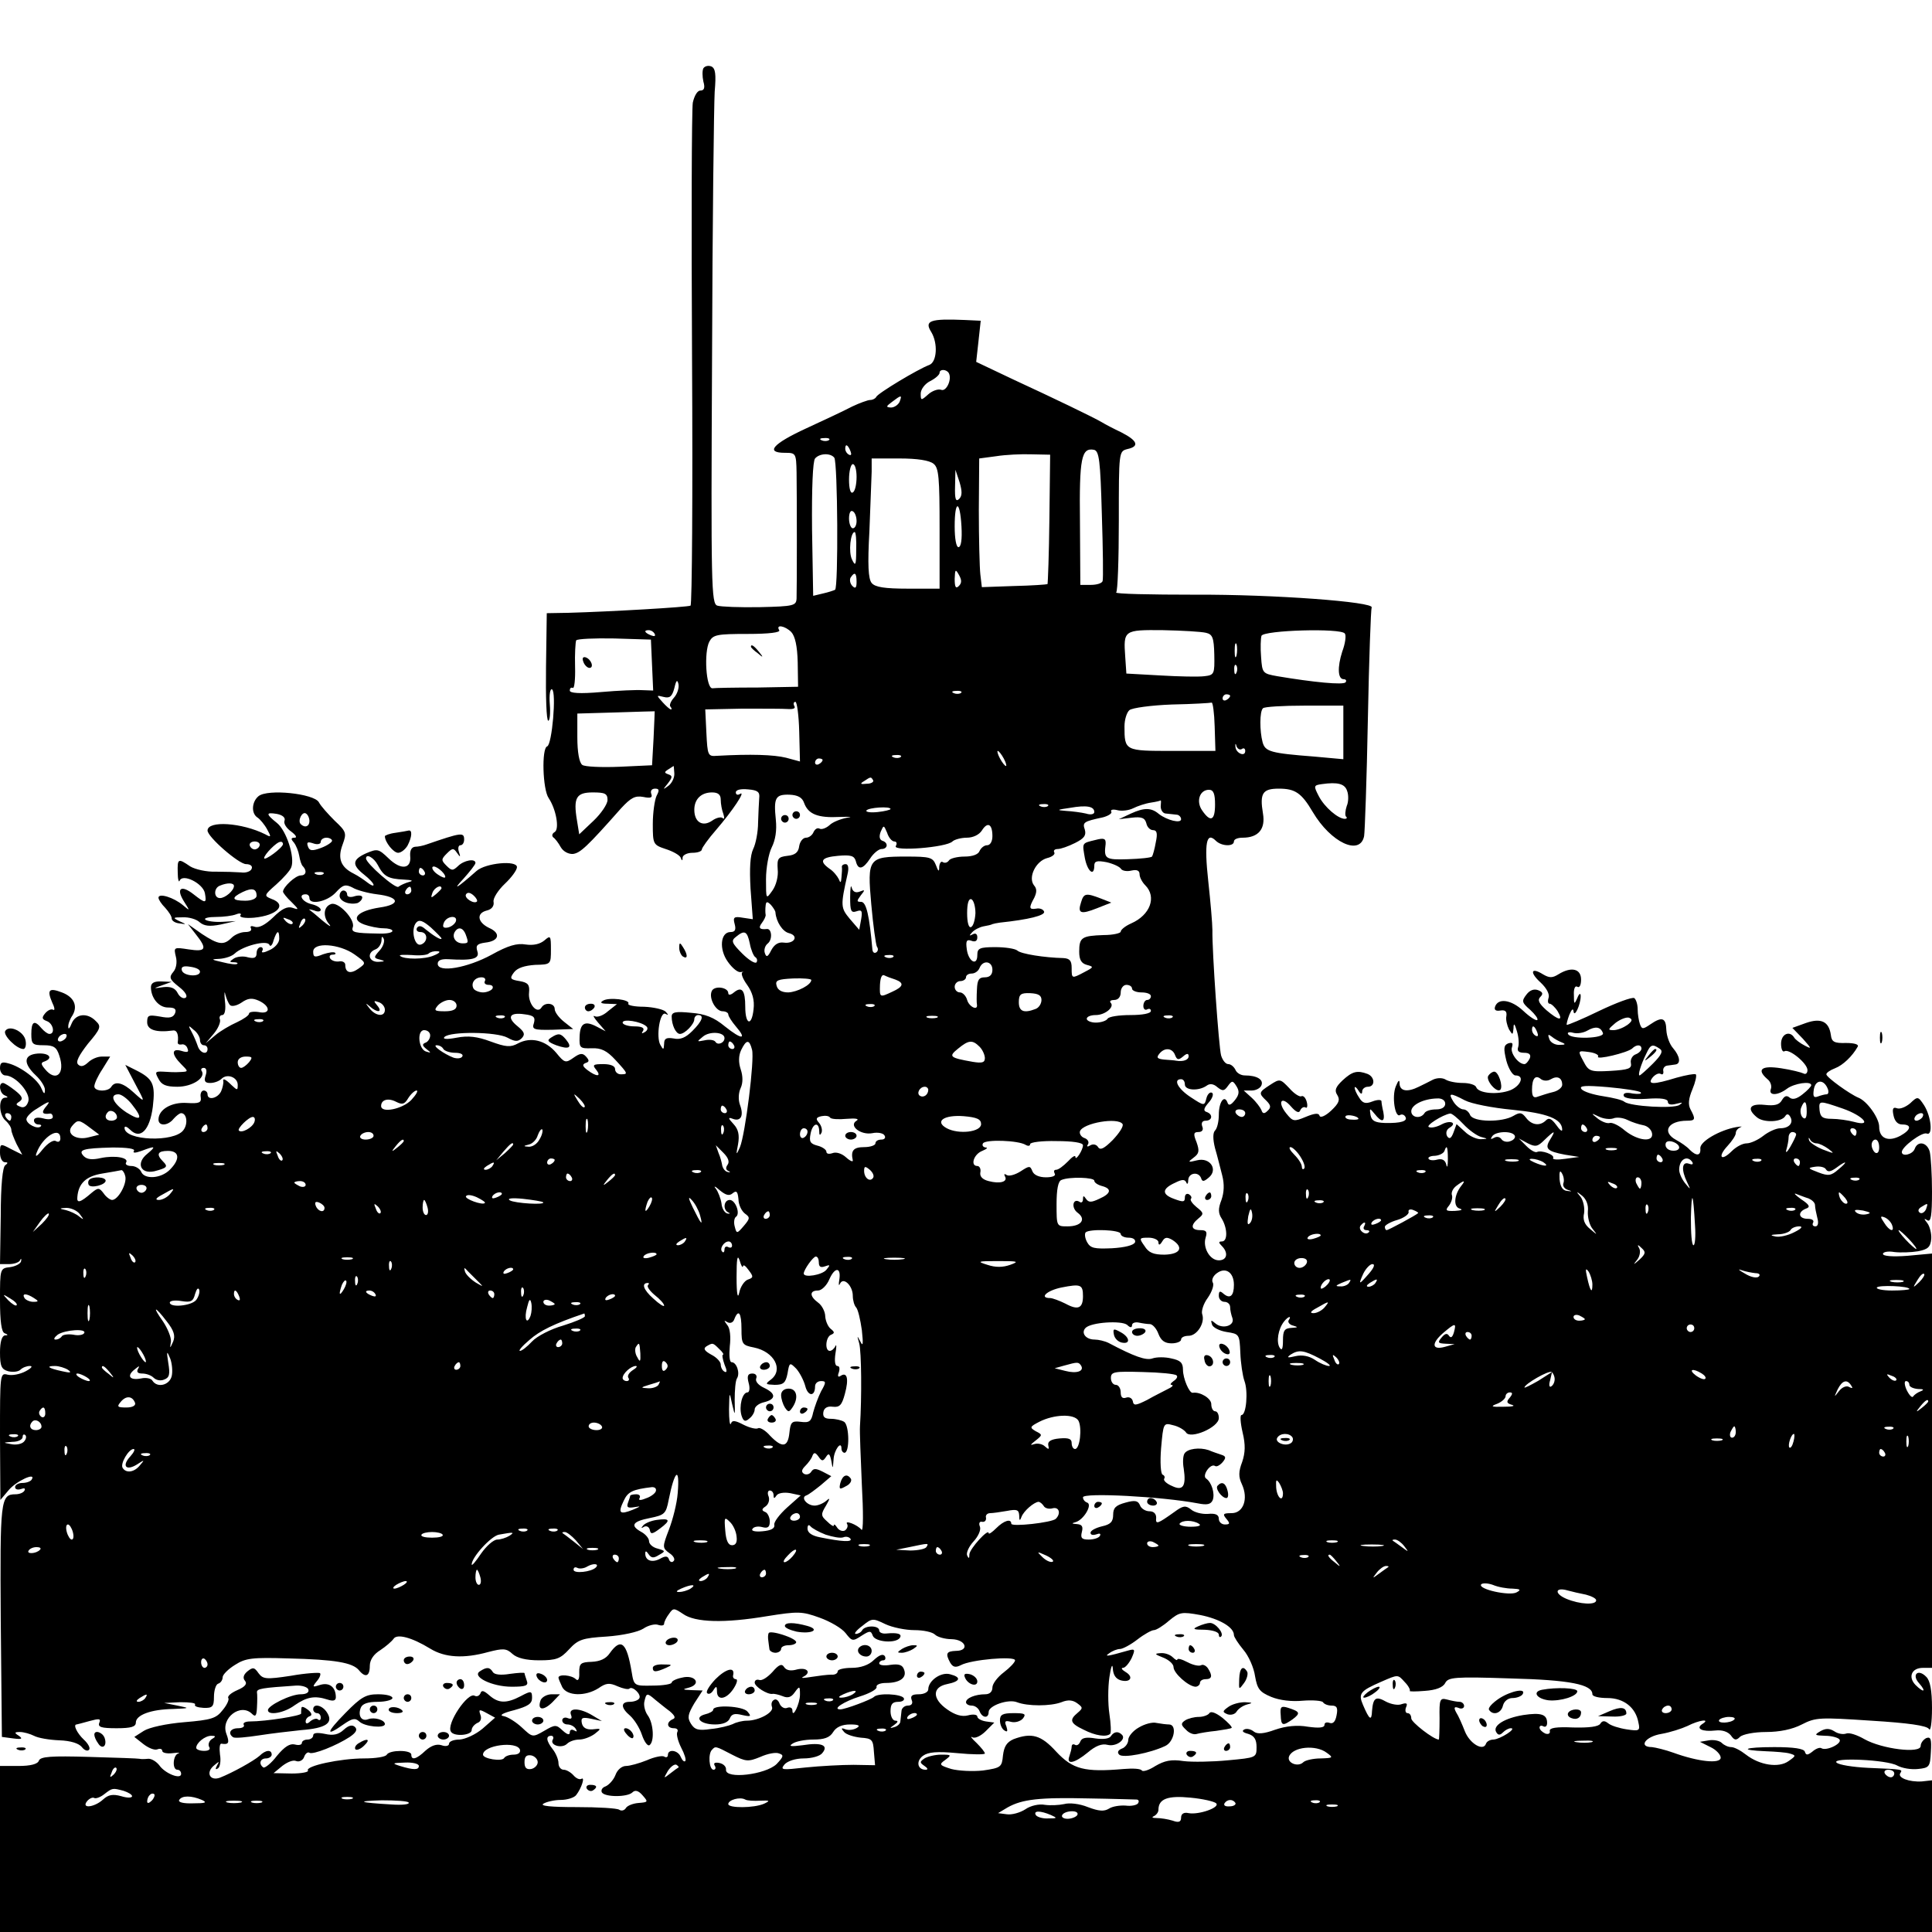 <?xml version="1.0" standalone="no"?>
<!DOCTYPE svg PUBLIC "-//W3C//DTD SVG 20010904//EN"
 "http://www.w3.org/TR/2001/REC-SVG-20010904/DTD/svg10.dtd">
<svg version="1.0" xmlns="http://www.w3.org/2000/svg"
 width="512pt" height="512pt" viewBox="0 0 512 512"
 preserveAspectRatio="xMidYMid meet">
<g transform="translate(0,512) scale(0.1,-0.1)"
fill="#000000" stroke="none">
<path d="M1864 4939 c-3 -6 -3 -21 0 -35 5 -17 2 -24 -8 -24 -8 0 -16 -14 -20
-32 -3 -18 -4 -324 -2 -681 2 -356 0 -649 -4 -652 -7 -4 -214 -16 -323 -19
l-58 -1 -2 -142 c-1 -79 1 -143 6 -143 4 0 6 20 4 44 -2 25 1 42 6 39 12 -7 0
-147 -13 -151 -15 -5 -12 -114 4 -137 20 -30 29 -82 16 -90 -7 -4 -8 -10 -4
-14 5 -3 14 -15 20 -26 7 -12 21 -19 33 -18 19 3 36 18 127 121 26 28 37 34
59 30 19 -4 25 -2 21 8 -3 8 1 14 10 14 11 0 12 -4 4 -19 -5 -11 -10 -44 -10
-75 0 -53 1 -55 34 -66 19 -6 37 -16 40 -23 3 -9 5 -9 5 1 1 6 12 12 26 12 14
0 25 4 25 9 0 4 17 28 38 52 43 50 80 105 63 95 -6 -4 -11 -2 -11 4 0 7 13 10
33 8 25 -2 31 -7 29 -23 -1 -11 -2 -40 -3 -65 0 -24 -6 -56 -13 -70 -8 -17
-10 -51 -7 -105 l6 -81 -27 4 c-23 4 -26 1 -21 -17 4 -15 1 -21 -11 -21 -27 0
-31 -46 -7 -79 12 -17 27 -29 34 -27 7 1 9 1 4 -1 -4 -3 2 -18 13 -33 14 -20
20 -40 17 -65 -5 -46 -22 -41 -22 7 0 44 -9 55 -30 38 -8 -7 -15 -8 -15 -2 0
16 -38 21 -44 5 -8 -19 11 -53 29 -53 8 0 15 -4 15 -8 0 -5 9 -19 20 -32 31
-36 16 -36 -29 0 -29 24 -52 33 -90 36 -40 4 -51 2 -51 -10 0 -22 11 -46 22
-46 13 0 38 26 38 39 0 6 5 11 10 11 17 0 11 -16 -15 -42 -18 -18 -32 -24 -50
-20 -19 3 -25 0 -25 -14 -1 -17 -2 -17 -10 -3 -12 21 -1 91 14 82 8 -4 8 -3 0
6 -6 6 -32 12 -57 13 -26 0 -44 4 -42 8 7 11 -52 18 -67 8 -9 -5 -5 -8 12 -8
l25 -1 -24 -19 c-12 -11 -28 -17 -35 -13 -6 3 -2 -4 9 -17 l20 -23 -23 12
c-32 17 -45 10 -46 -27 -1 -29 1 -31 32 -30 25 1 40 -6 63 -31 34 -37 34 -38
14 -38 -8 0 -15 6 -15 14 0 8 -12 13 -31 13 -27 0 -30 -2 -19 -15 15 -19 1
-19 -23 -1 -13 10 -15 15 -5 19 10 3 10 7 1 17 -9 10 -16 9 -33 -3 -21 -15
-24 -14 -46 13 -28 33 -67 43 -101 25 -20 -11 -32 -10 -73 5 -35 13 -59 16
-90 10 -26 -5 -38 -4 -32 2 15 15 138 14 167 -2 20 -11 28 -11 38 -1 9 10 7
16 -11 31 -30 24 -22 38 18 32 25 -3 29 -8 25 -23 -6 -17 -1 -19 49 -18 l55 2
-24 19 c-14 11 -25 26 -25 34 0 16 -26 19 -35 4 -12 -19 -36 11 -33 39 2 21
-2 27 -25 31 -25 4 -27 7 -15 23 9 12 28 18 56 20 42 1 42 1 42 41 0 36 -1 38
-17 24 -12 -10 -29 -14 -50 -11 -23 4 -47 -3 -90 -27 -64 -35 -143 -49 -143
-24 0 9 9 13 28 12 64 -4 84 1 77 21 -5 16 0 20 21 23 37 4 42 25 10 39 -31
15 -34 39 -6 46 13 3 20 12 18 23 -2 9 12 31 30 48 17 16 32 36 32 44 0 19
-83 11 -107 -10 -52 -46 -66 -54 -35 -21 17 19 32 38 32 42 0 13 -31 7 -46 -8
-14 -13 -17 -13 -31 1 -14 14 -14 17 1 32 15 15 18 15 27 2 9 -13 10 -12 5 3
-3 9 -1 17 4 17 6 0 10 7 10 15 0 20 -7 19 -100 -13 -8 -3 -22 -6 -30 -6 -9
-1 -14 -9 -13 -24 4 -35 -24 -39 -57 -7 -27 26 -30 26 -59 14 -38 -17 -39 -31
-6 -57 14 -11 25 -23 25 -27 0 -4 -7 -1 -16 6 -9 7 -25 18 -37 24 -34 17 -43
40 -29 77 11 30 10 34 -21 63 -17 17 -37 39 -42 49 -13 23 -136 36 -160 16
-18 -15 -20 -46 -2 -57 6 -4 18 -18 25 -31 11 -20 11 -22 -5 -13 -62 31 -153
37 -153 10 0 -17 83 -89 102 -89 11 0 18 -5 15 -12 -2 -7 -15 -12 -28 -10 -13
1 -44 2 -67 2 -24 -1 -55 6 -68 14 -32 22 -34 21 -33 -16 0 -18 3 -28 5 -22 8
20 62 -7 67 -33 5 -28 2 -28 -30 -3 -33 26 -47 16 -26 -18 17 -27 17 -27 -2
-11 -25 21 -65 33 -65 20 0 -5 8 -17 18 -27 9 -10 17 -22 17 -28 0 -6 9 -12
20 -13 20 -3 20 -3 0 6 -18 9 -17 10 9 10 16 1 37 -5 45 -13 12 -10 26 -12 56
-6 l40 9 -37 -2 c-20 -1 -40 2 -44 6 -4 4 9 7 29 7 19 0 43 3 53 7 10 4 15 2
11 -3 -3 -5 12 -8 36 -6 63 6 89 35 46 50 -20 8 -19 10 13 38 19 17 37 37 40
46 10 26 -13 97 -38 117 -30 24 -30 29 0 24 15 -3 23 -10 20 -18 -3 -7 5 -20
18 -29 12 -9 16 -16 9 -16 -10 0 -11 -3 -2 -13 6 -8 12 -23 14 -35 2 -12 6
-25 10 -28 11 -12 8 -24 -6 -24 -14 0 -47 -31 -47 -43 0 -3 10 -16 23 -28 19
-19 20 -21 3 -15 -14 5 -29 -2 -52 -25 -21 -20 -38 -29 -49 -25 -9 3 -13 2
-10 -4 3 -6 -3 -10 -15 -10 -12 0 -28 -7 -36 -15 -21 -21 -35 -19 -79 10 l-37
26 21 -27 c31 -39 27 -47 -19 -40 -39 6 -40 6 -34 -19 4 -15 1 -32 -7 -41 -12
-14 -9 -20 15 -39 17 -13 24 -25 18 -29 -6 -4 -16 2 -21 12 -7 14 -19 18 -38
16 -28 -4 -28 -4 -3 5 l25 9 -27 1 c-19 1 -28 -4 -28 -15 0 -29 21 -54 45 -54
18 0 23 -4 19 -15 -5 -12 -15 -14 -40 -9 -30 5 -34 4 -34 -15 0 -20 23 -28 68
-22 11 2 16 -11 13 -32 0 -4 4 -6 10 -5 6 2 14 -3 16 -11 4 -9 0 -11 -16 -6
-27 8 -27 -9 -1 -35 20 -20 20 -20 -3 -21 -12 -1 -32 0 -45 1 -21 1 -22 -1
-12 -19 8 -16 20 -21 50 -21 39 0 75 23 65 41 -4 5 -1 9 5 9 7 0 9 -8 5 -20
-5 -15 -2 -20 12 -20 11 0 24 5 30 11 15 15 43 4 43 -16 0 -15 -1 -15 -16 -1
-17 17 -25 20 -22 9 0 -5 -2 -16 -6 -25 -9 -19 -36 -25 -36 -8 0 6 -5 10 -10
10 -6 0 -10 -8 -8 -18 2 -14 -4 -17 -36 -15 -41 3 -76 -17 -76 -44 0 -18 25
-17 40 2 7 8 16 15 20 15 15 0 19 -28 6 -45 -24 -33 -156 -28 -156 6 0 6 7 3
15 -5 27 -27 52 -1 60 61 7 60 1 74 -45 97 l-28 14 24 -46 c30 -56 30 -56 -2
-27 -28 26 -49 31 -59 15 -8 -14 -45 -13 -45 1 0 7 9 27 21 45 l21 34 -22 0
c-12 0 -28 -7 -37 -16 -11 -10 -19 -12 -26 -5 -7 7 2 24 26 55 34 40 36 46 21
60 -22 23 -53 20 -64 -6 -5 -13 -9 -17 -9 -10 -1 7 4 21 11 31 15 25 4 49 -28
61 -34 13 -40 7 -26 -26 7 -14 8 -23 3 -20 -5 3 -14 -1 -21 -9 -10 -12 -9 -16
4 -21 17 -6 23 -34 7 -34 -5 0 -14 7 -21 15 -19 23 -27 18 -27 -15 0 -27 3
-30 33 -30 26 0 34 -5 41 -27 17 -49 -9 -72 -38 -36 -11 13 -11 17 -1 20 24 9
12 23 -18 21 -38 -3 -39 -26 -5 -58 14 -13 25 -31 24 -39 0 -12 -3 -10 -9 4
-9 24 -56 59 -88 67 -17 5 -22 2 -22 -13 0 -10 7 -19 14 -19 27 0 68 -47 61
-69 -4 -13 -12 -18 -21 -14 -13 5 -13 7 -2 14 10 7 7 14 -12 29 -14 11 -28 20
-32 20 -13 0 -9 -28 5 -33 9 -4 9 -6 0 -6 -18 -1 -16 -46 2 -61 8 -7 15 -18
15 -24 0 -6 7 -23 14 -38 l15 -28 -30 15 c-28 15 -29 15 -29 -10 0 -14 6 -25
13 -25 8 0 9 -2 1 -8 -7 -4 -12 -53 -12 -134 l-2 -128 24 0 c14 0 27 5 29 10
3 6 4 5 3 -2 -1 -7 -15 -14 -29 -16 -27 -3 -27 -4 -27 -87 0 -57 4 -85 12 -88
10 -4 10 -6 1 -6 -8 -1 -13 -17 -13 -45 0 -37 4 -45 22 -50 13 -3 27 -1 32 4
6 6 17 10 25 10 9 0 4 -6 -11 -14 -15 -8 -36 -12 -48 -9 -20 5 -20 2 -20 -163
l1 -169 22 26 c20 24 74 49 61 28 -3 -5 -14 -9 -25 -9 -10 0 -19 -5 -19 -11 0
-6 7 -8 16 -5 8 3 12 2 9 -4 -3 -6 -14 -10 -24 -10 -40 0 -41 -16 -39 -335 l3
-308 30 -4 c23 -3 26 -1 15 7 -13 8 -12 10 3 10 10 0 27 -5 37 -10 11 -6 41
-11 67 -12 30 -1 52 -8 60 -18 6 -8 15 -12 19 -7 4 4 -2 16 -14 27 -18 17 -29
40 -19 40 1 0 16 4 34 9 26 7 31 7 26 -5 -4 -11 6 -14 46 -14 39 0 51 4 51 15
0 20 40 35 98 36 46 2 46 2 12 9 l-35 7 43 2 c24 0 41 -2 39 -6 -3 -5 7 -8 22
-9 24 -1 28 3 28 29 0 17 5 33 11 35 7 2 12 10 12 17 0 7 15 22 33 33 28 18
46 20 142 17 123 -3 169 -11 186 -31 17 -21 29 -17 29 11 0 16 10 31 28 42 15
10 30 23 35 30 9 14 48 4 97 -26 39 -24 89 -27 154 -9 39 10 48 10 64 -5 12
-11 36 -17 71 -17 45 0 56 4 79 29 24 26 35 30 100 34 42 3 83 12 97 21 13 9
31 13 39 10 9 -3 16 -2 16 3 0 5 6 17 13 26 11 16 13 16 37 0 32 -23 110 -25
223 -6 82 13 92 13 139 -4 28 -10 59 -28 69 -41 17 -22 19 -22 42 -7 22 14 25
14 30 0 7 -17 62 -21 72 -5 6 10 -6 14 -37 11 -10 -1 -18 3 -18 8 0 14 -37 14
-45 1 -3 -6 -11 -10 -17 -10 -6 0 2 10 17 21 26 21 28 21 61 5 19 -9 54 -16
77 -16 24 0 48 -5 55 -12 6 -6 26 -12 44 -12 38 -1 48 -31 11 -31 -25 -1 -28
-7 -15 -31 7 -12 14 -14 28 -7 27 15 144 25 144 13 0 -5 -13 -19 -30 -32 -16
-12 -30 -30 -30 -40 0 -11 -7 -18 -19 -18 -26 0 -51 -10 -51 -21 0 -5 7 -9 15
-9 9 0 18 -7 21 -15 7 -18 24 -20 24 -2 0 17 52 35 75 26 28 -11 89 -11 118 0
17 7 30 6 42 -3 15 -11 15 -13 1 -25 -23 -19 -20 -28 16 -45 31 -16 60 -20 70
-11 3 3 2 27 -2 53 -4 26 -4 70 0 97 4 28 8 38 9 24 1 -18 8 -28 21 -32 26 -7
35 9 13 22 -10 6 -13 11 -7 11 6 0 16 12 23 26 10 23 9 25 -9 20 -56 -16 -65
-17 -50 -7 8 6 21 11 28 11 7 0 28 11 46 25 18 14 38 25 44 25 6 0 24 11 40
25 28 23 33 24 83 15 50 -10 89 -32 89 -53 0 -5 11 -22 25 -39 14 -16 28 -48
31 -70 6 -34 12 -42 43 -55 22 -9 54 -13 84 -10 26 2 50 0 53 -4 3 -5 13 -9
23 -9 14 0 17 -6 13 -26 -3 -16 -9 -23 -18 -20 -8 3 -14 1 -14 -5 0 -8 -15 -9
-44 -5 -28 5 -58 2 -87 -8 -30 -11 -47 -12 -56 -5 -7 6 -18 9 -25 6 -8 -4 -5
-8 10 -12 16 -5 22 -15 22 -35 0 -28 -1 -28 -76 -35 -41 -4 -95 -5 -118 -2
-32 5 -50 1 -74 -13 -17 -11 -33 -16 -36 -12 -3 5 -24 6 -48 4 -104 -9 -135
-1 -179 46 -40 44 -65 51 -113 33 -18 -8 -25 -19 -28 -43 -3 -31 -5 -33 -53
-40 -27 -3 -65 -1 -84 4 -32 10 -33 12 -16 24 17 13 17 14 -11 14 -16 0 -36
-5 -44 -10 -13 -9 -13 -11 0 -20 9 -6 10 -10 3 -10 -22 0 -26 23 -7 37 14 10
37 12 91 7 40 -4 73 -4 73 -1 0 4 -10 16 -22 28 -13 12 -18 19 -11 15 7 -4 23
4 35 16 l23 23 -22 3 c-13 2 -23 8 -23 13 0 5 -11 7 -25 3 -16 -4 -34 1 -55
16 -40 28 -40 59 0 67 35 7 39 18 8 26 -24 7 -58 -17 -58 -40 0 -7 -11 -13
-25 -13 -18 0 -23 -4 -19 -15 4 -9 0 -15 -10 -15 -9 0 -17 -7 -17 -15 -1 -8
-2 -20 -3 -27 0 -6 -8 -13 -16 -15 -13 -4 -13 -3 0 6 10 7 11 11 3 11 -7 0
-13 11 -13 25 0 19 5 25 21 25 11 0 17 5 14 10 -7 11 -68 14 -79 3 -7 -7 -76
-33 -89 -33 -23 0 10 21 51 34 26 8 46 19 45 25 -2 6 9 11 25 11 37 0 56 14
48 35 -4 13 -14 16 -36 13 -17 -3 -30 -1 -30 4 0 4 5 8 11 8 5 0 7 5 4 11 -5
7 -15 3 -29 -10 -14 -14 -36 -21 -59 -21 -20 0 -37 -4 -37 -9 0 -6 -8 -10 -17
-9 -10 0 -34 -3 -53 -6 -19 -3 -29 -4 -22 0 23 11 12 26 -15 20 -17 -5 -29 -3
-35 6 -6 10 -14 7 -31 -13 -13 -14 -28 -24 -35 -21 -7 2 -12 -1 -12 -7 0 -11
34 -32 47 -30 4 1 17 -2 27 -6 14 -6 23 -3 32 10 13 18 14 17 14 -6 0 -24 -20
-65 -20 -42 0 7 -6 10 -14 7 -7 -3 -16 2 -20 11 -3 9 -10 14 -15 10 -6 -3 -8
-11 -5 -19 5 -14 -35 -36 -67 -36 -11 0 -28 -4 -37 -9 -9 -4 -35 -11 -58 -13
-33 -5 -43 -2 -53 14 -10 16 -8 25 9 54 l22 34 -29 1 c-25 1 -26 2 -6 7 33 10
14 35 -20 26 -15 -3 -27 -9 -27 -13 0 -4 -22 -8 -50 -8 -49 -1 -50 -1 -56 36
-13 78 -28 92 -58 50 -10 -15 -26 -22 -48 -23 -29 -1 -33 -4 -33 -28 1 -18 -3
-24 -9 -18 -11 11 -46 14 -46 4 0 -3 5 -14 10 -25 13 -24 61 -25 96 -3 20 14
29 15 51 5 14 -6 28 -9 31 -6 8 8 33 -16 26 -26 -3 -5 -14 -9 -25 -9 -25 0
-24 -16 1 -37 11 -10 25 -32 31 -50 6 -18 15 -31 20 -28 14 9 11 59 -5 80 -7
10 -11 27 -8 37 5 22 7 22 29 3 10 -8 27 -22 38 -30 14 -12 16 -18 8 -21 -18
-8 -16 -24 3 -24 8 0 12 -4 9 -10 -3 -5 1 -23 10 -41 9 -17 14 -33 11 -36 -3
-3 -8 2 -12 11 -7 18 -34 22 -34 5 0 -5 -4 -8 -10 -4 -5 3 -26 -1 -46 -10 -20
-8 -45 -15 -55 -15 -11 0 -23 -10 -28 -24 -5 -13 -17 -26 -26 -30 -9 -3 -13
-10 -10 -16 8 -13 68 -13 81 0 7 7 16 5 27 -8 15 -17 15 -18 -10 -20 -15 -1
-30 -7 -34 -13 -4 -7 -12 -9 -18 -5 -5 4 -56 7 -113 7 -68 0 -98 3 -88 9 8 5
29 10 46 10 17 0 36 6 41 13 14 18 24 49 14 43 -5 -3 -14 1 -21 9 -7 8 -19 15
-26 15 -8 0 -14 8 -14 18 0 9 -7 26 -15 36 -18 23 -19 36 -4 36 5 0 7 -5 4
-10 -9 -15 24 -25 38 -11 6 6 20 11 32 11 12 0 30 7 41 15 18 14 18 15 -6 12
-16 -1 -25 4 -28 16 -3 15 1 17 25 12 l28 -6 -25 15 c-33 20 -64 21 -57 2 4
-10 1 -13 -9 -9 -7 3 -14 0 -14 -6 0 -6 6 -11 14 -11 8 0 18 -5 22 -12 4 -7 3
-8 -4 -4 -7 4 -12 2 -12 -5 0 -8 -7 -6 -19 5 -17 16 -20 16 -49 -1 -31 -18
-31 -17 -59 9 -15 14 -37 28 -48 30 -13 2 -4 8 28 16 36 10 47 17 47 32 0 19
-2 20 -30 5 -38 -20 -59 -19 -83 2 -15 13 -21 15 -24 5 -3 -6 -9 -9 -15 -6
-18 11 -76 -75 -63 -95 8 -14 55 -10 55 4 0 7 7 15 15 19 9 3 12 12 8 22 -5
14 -3 15 17 4 l22 -12 -33 -29 c-19 -16 -46 -28 -61 -29 -16 0 -28 -5 -28 -11
0 -6 -9 -8 -20 -4 -13 4 -27 -1 -42 -14 -24 -23 -38 -27 -38 -11 0 13 -57 13
-65 0 -3 -6 -30 -10 -60 -10 -63 0 -156 -20 -149 -32 3 -4 -16 -8 -43 -8 l-48
1 23 19 c13 10 29 17 37 13 8 -3 18 2 21 11 3 9 10 14 14 11 9 -6 72 19 107
42 16 11 21 19 14 26 -7 7 -17 5 -30 -7 -14 -13 -28 -16 -50 -11 -20 4 -31 3
-31 -4 0 -6 -7 -11 -15 -11 -8 0 -15 -4 -15 -9 0 -5 -8 -7 -19 -4 -13 3 -27
-6 -47 -30 -15 -20 -32 -33 -36 -31 -13 9 -9 24 7 24 8 0 15 5 15 10 0 14 -16
13 -32 -3 -16 -14 -72 -45 -105 -58 -27 -10 -39 14 -15 33 13 11 14 11 7 -1
-5 -9 -4 -12 3 -7 5 3 8 20 5 36 -2 17 -1 30 4 29 19 -3 22 2 13 26 -16 42 38
83 68 53 9 -9 12 -5 13 17 1 17 1 35 0 40 -1 10 14 12 103 18 16 1 31 -4 33
-10 3 -8 -5 -13 -20 -13 -27 0 -87 -30 -87 -42 0 -15 43 -8 71 13 32 22 53 26
87 15 15 -5 22 -3 22 6 0 27 -17 40 -41 33 -21 -7 -22 -6 -10 9 8 9 12 19 9
22 -3 2 -38 0 -77 -7 -66 -10 -74 -9 -86 7 -11 16 -15 16 -29 5 -11 -9 -13
-18 -7 -25 7 -8 1 -16 -20 -25 -16 -7 -27 -16 -24 -21 3 -4 -4 -19 -15 -32
-17 -22 -30 -26 -102 -32 -48 -4 -93 -14 -107 -23 l-25 -16 24 -19 c13 -10 29
-17 37 -14 7 3 13 1 13 -4 0 -5 12 -8 28 -6 15 2 21 1 14 -1 -14 -5 -16 -43
-2 -43 6 0 10 -5 10 -11 0 -16 -43 1 -58 23 -8 10 -21 18 -30 17 -10 -1 -19
-1 -22 0 -3 1 -63 3 -133 5 -102 3 -130 1 -134 -10 -3 -9 -22 -14 -54 -14
l-49 0 0 -220 0 -220 2560 0 2560 0 0 201 0 201 -27 -3 c-34 -2 -65 10 -57 22
6 10 10 10 -85 14 -41 2 -78 8 -84 14 -14 14 133 8 161 -8 13 -7 37 -11 55 -9
30 3 32 6 34 45 2 34 0 41 -12 37 -8 -4 -15 -13 -15 -21 0 -21 -103 -8 -149
18 -19 11 -40 18 -48 15 -8 -3 -22 -1 -32 6 -13 8 -23 8 -37 0 -17 -10 -15
-11 13 -12 17 0 35 -5 38 -10 7 -11 -35 -31 -48 -23 -4 3 -15 -1 -24 -9 -13
-10 -17 -10 -20 0 -3 8 -29 12 -81 12 -80 0 -97 -8 -22 -11 25 -1 53 -3 63 -6
17 -5 17 -6 -3 -20 -26 -19 -77 -11 -113 17 -14 11 -31 20 -39 20 -8 0 -19 5
-25 11 -6 6 -21 9 -34 7 l-24 -4 28 -14 c15 -7 27 -20 27 -28 0 -17 -59 -11
-125 13 -22 8 -48 14 -57 15 -37 0 -18 28 25 35 23 4 54 14 69 21 31 16 63 20
39 5 -18 -12 0 -21 35 -17 18 2 33 -3 41 -13 9 -13 14 -14 24 -4 7 7 38 13 69
13 36 0 70 7 95 20 37 19 48 19 184 10 98 -6 147 -13 153 -22 4 -8 8 16 8 55
0 48 -5 73 -15 83 -22 23 -40 6 -19 -17 20 -23 12 -26 -10 -4 -20 21 -10 45
20 45 l24 0 0 549 0 549 -65 -6 c-39 -3 -65 -1 -65 5 0 5 13 8 30 5 16 -2 45
-1 63 2 26 5 33 11 35 33 1 14 -4 33 -10 41 -10 13 -10 14 0 8 9 -5 12 12 12
76 0 46 -3 93 -6 106 -7 25 -32 30 -40 7 -6 -15 -34 -21 -34 -8 0 14 54 54 66
49 17 -7 12 45 -7 75 -16 24 -17 24 -37 5 -12 -10 -27 -16 -35 -13 -10 4 -13
-1 -9 -19 3 -15 11 -24 23 -24 26 0 24 -14 -5 -30 -32 -17 -56 -7 -56 24 0 23
-32 68 -55 77 -22 9 -85 54 -85 62 0 4 10 11 23 16 21 8 46 32 60 57 4 6 -8
10 -31 10 -31 -1 -38 3 -40 21 -5 36 -26 46 -66 32 l-36 -13 28 -29 c23 -26
24 -28 5 -18 -12 6 -25 16 -28 21 -12 20 -35 10 -35 -16 0 -14 4 -23 9 -20 12
8 61 -32 61 -50 0 -8 -5 -12 -10 -9 -6 3 -33 10 -60 14 -52 8 -66 -3 -36 -29
8 -6 12 -18 9 -26 -7 -18 18 -18 43 1 19 14 64 21 64 9 0 -3 -10 -14 -23 -24
-15 -12 -26 -15 -34 -9 -8 7 -14 5 -21 -7 -7 -12 -19 -15 -46 -12 -39 4 -48
-10 -20 -33 18 -15 65 -13 75 3 4 7 9 6 13 -1 10 -16 -2 -31 -26 -31 -11 0
-31 -9 -45 -20 -14 -11 -34 -20 -44 -20 -11 0 -28 -9 -40 -21 -28 -28 -38 -15
-11 14 12 13 22 28 22 34 0 7 6 13 13 16 6 2 1 2 -12 0 -44 -8 -96 -38 -95
-56 2 -20 -10 -22 -28 -4 -7 8 -23 19 -36 26 -39 21 -22 51 29 51 22 0 23 4 9
30 -7 13 -5 29 5 53 8 19 12 37 9 40 -3 2 -26 -2 -51 -9 -62 -19 -79 -19 -63
1 7 8 16 12 21 9 5 -3 8 0 7 7 -2 7 3 14 10 15 6 1 17 2 22 3 15 2 12 22 -6
43 -9 10 -17 31 -18 48 -1 33 -11 37 -43 15 -19 -13 -22 -13 -27 1 -3 9 -6 26
-6 39 0 13 -4 26 -9 30 -6 3 -47 -12 -93 -34 -45 -22 -84 -38 -86 -37 -1 2 2
14 7 27 6 14 10 18 11 9 2 -19 19 18 19 40 0 9 -4 8 -9 -5 -8 -18 -9 -17 -9 8
-1 16 3 26 9 22 6 -4 10 5 10 19 0 29 -26 35 -60 14 -16 -10 -24 -10 -41 0
-32 20 -36 5 -6 -22 16 -15 24 -31 21 -40 -3 -9 -2 -16 3 -16 4 0 14 -9 21
-20 16 -27 3 -25 -30 3 -20 18 -24 27 -16 35 8 8 7 13 -6 18 -11 4 -22 0 -31
-12 -13 -17 -12 -21 10 -40 13 -12 22 -24 19 -27 -3 -3 -20 8 -37 24 -32 30
-67 35 -75 11 -3 -9 3 -12 14 -10 13 2 18 -2 16 -15 -2 -9 2 -25 7 -35 10 -16
10 -15 12 3 0 15 3 13 9 -8 5 -16 6 -35 3 -43 -3 -9 2 -14 16 -14 14 0 19 -5
15 -15 -4 -8 -10 -15 -14 -15 -17 0 -39 31 -33 45 3 11 1 13 -10 10 -12 -5
-13 -13 -5 -46 6 -22 17 -39 24 -39 25 0 15 -27 -13 -39 -33 -13 -85 -9 -91 8
-2 6 -18 11 -35 11 -18 0 -38 4 -46 9 -8 5 -22 5 -33 0 -10 -5 -27 -14 -38
-19 -30 -15 -50 -12 -51 8 0 12 -3 10 -10 -7 -11 -27 -2 -84 11 -76 5 3 11 1
14 -4 8 -12 -11 -18 -54 -17 -27 1 -35 6 -38 21 -3 19 -2 19 11 3 19 -24 28
-22 23 5 -3 12 -5 25 -5 29 -1 4 -11 4 -24 -1 -18 -7 -26 -5 -35 10 -7 10 -12
22 -12 26 0 5 5 1 10 -7 6 -10 10 -11 10 -2 0 6 7 12 15 12 20 0 19 26 -1 34
-27 10 -40 7 -66 -17 -19 -18 -22 -27 -14 -39 8 -13 4 -22 -16 -41 -16 -15
-29 -20 -31 -14 -2 8 -13 7 -37 -3 -31 -13 -34 -12 -51 9 -25 31 -13 48 12 19
14 -16 22 -19 25 -10 3 6 9 10 14 7 4 -3 6 4 3 15 -3 11 -9 17 -14 15 -4 -3
-19 6 -32 21 -24 25 -25 26 -51 9 -31 -20 -31 -22 -10 -42 12 -12 13 -18 3
-27 -8 -8 -13 -8 -16 2 -3 7 -14 22 -26 33 l-21 19 21 0 c11 0 23 6 26 14 6
15 -12 26 -44 26 -11 0 -22 7 -25 15 -4 8 -12 15 -19 15 -7 0 -15 10 -19 23
-6 22 -24 276 -23 332 0 17 -5 75 -11 130 -11 101 -5 132 20 107 15 -15 48
-16 48 -2 0 6 10 10 23 10 42 0 61 23 54 64 -9 54 -1 66 42 66 43 0 60 -11 90
-62 48 -81 125 -117 136 -64 2 11 7 151 10 310 3 159 8 292 10 296 9 15 -261
35 -467 34 -120 0 -214 2 -210 6 4 3 7 88 7 190 0 184 0 184 23 190 32 7 27
22 -16 44 -21 10 -44 22 -52 27 -24 14 -128 64 -234 113 l-99 47 6 54 6 55
-42 2 c-93 4 -108 -2 -89 -32 18 -30 15 -79 -5 -87 -30 -11 -138 -76 -141 -85
-2 -4 -9 -8 -16 -8 -6 0 -28 -8 -47 -17 -19 -10 -74 -36 -122 -58 -89 -41
-110 -65 -57 -65 29 0 30 -1 31 -52 1 -67 1 -306 0 -334 -1 -19 -7 -21 -97
-23 -53 -1 -104 1 -113 4 -16 5 -17 51 -14 653 1 356 5 675 7 709 4 47 2 62
-9 67 -8 3 -17 1 -21 -5z m650 -807 c10 -16 -6 -51 -20 -45 -8 3 -24 -3 -34
-12 -19 -17 -20 -17 -20 2 0 11 11 26 25 33 14 7 25 17 25 22 0 10 17 10 24 0z
m-130 -77 c-4 -8 -14 -15 -23 -15 -14 1 -13 3 3 15 25 19 27 19 20 0z m-187
-101 c-3 -3 -12 -4 -19 -1 -8 3 -5 6 6 6 11 1 17 -2 13 -5z m57 -30 c3 -8 2
-12 -4 -9 -6 3 -10 10 -10 16 0 14 7 11 14 -7z m666 -167 c3 -92 4 -172 2
-177 -2 -6 -16 -10 -31 -10 l-28 0 -1 167 c-2 170 4 197 37 191 14 -3 17 -28
21 -171z m-709 150 c9 -13 11 -345 2 -350 -4 -2 -19 -7 -33 -10 l-25 -6 -3
176 c-1 110 2 181 8 188 12 14 41 15 51 2z m570 -162 c-1 -93 -4 -171 -5 -173
-2 -1 -42 -4 -89 -5 l-85 -3 -4 34 c-2 18 -4 95 -4 170 l1 137 45 6 c25 4 67
6 94 5 l49 -1 -2 -170z m-307 146 c14 -11 16 -37 16 -172 l0 -159 -84 0 c-62
0 -87 4 -96 15 -9 11 -11 48 -6 137 3 68 5 139 6 158 l0 35 74 0 c47 0 79 -5
90 -14z m-204 -35 c0 -19 -4 -38 -10 -41 -6 -4 -10 10 -10 34 0 23 5 41 10 41
6 0 10 -15 10 -34z m272 -58 c-9 -9 -12 -1 -11 33 l1 44 11 -33 c7 -24 7 -36
-1 -44z m6 -73 c2 -34 -1 -55 -8 -55 -6 0 -10 23 -10 55 0 71 14 71 18 0z
m-278 14 c0 -10 -4 -19 -10 -19 -5 0 -10 12 -10 26 0 14 4 23 10 19 6 -3 10
-15 10 -26z m-1 -76 c0 -41 -2 -45 -11 -26 -10 20 -4 73 7 73 3 0 5 -21 4 -47z
m272 -96 c-8 -8 -11 -3 -11 19 1 25 2 27 11 11 8 -14 8 -22 0 -30z m-271 11
c0 -16 -3 -19 -11 -11 -6 6 -8 16 -5 22 11 17 16 13 16 -11z m-173 -133 c10
-11 16 -37 17 -80 l1 -65 -107 -2 c-60 0 -114 -1 -120 -2 -17 -1 -23 96 -8
124 10 18 20 20 101 20 58 0 88 4 84 10 -10 16 15 12 32 -5z m-362 -5 c3 -6
-1 -7 -9 -4 -18 7 -21 14 -7 14 6 0 13 -4 16 -10z m1461 3 c17 -4 21 -12 22
-58 1 -51 0 -54 -26 -57 -15 -2 -67 -1 -117 2 l-90 5 -3 44 c-5 71 -4 72 100
71 51 -1 102 -4 114 -7z m368 -2 c4 -5 1 -27 -7 -48 -13 -41 -12 -73 4 -73 6
0 8 -4 5 -8 -5 -8 -86 0 -181 16 -39 7 -40 8 -43 51 -2 24 -1 49 1 56 6 15
212 21 221 6z m-1836 -84 l3 -67 -28 1 c-16 1 -65 -1 -110 -5 -57 -5 -83 -3
-83 4 0 6 3 9 8 7 4 -3 7 23 6 56 -1 34 1 66 3 70 3 4 48 6 101 5 l97 -3 3
-68z m1549 26 c-3 -10 -5 -4 -5 12 0 17 2 24 5 18 2 -7 2 -21 0 -30z m0 -45
c-3 -8 -6 -5 -6 6 -1 11 2 17 5 13 3 -3 4 -12 1 -19z m-1491 -67 c-9 -10 -13
-21 -9 -24 3 -4 4 -7 1 -7 -3 0 -13 9 -22 19 -17 19 -17 19 3 14 16 -4 22 1
28 23 5 22 8 24 11 11 2 -10 -3 -26 -12 -36z m761 13 c-3 -3 -12 -4 -19 -1 -8
3 -5 6 6 6 11 1 17 -2 13 -5z m713 -8 c0 -3 -4 -8 -10 -11 -5 -3 -10 -1 -10 4
0 6 5 11 10 11 6 0 10 -2 10 -4z m-1142 -95 l2 -79 -37 10 c-33 8 -93 10 -183
5 -24 -2 -25 1 -28 61 l-3 62 98 2 c54 0 109 0 121 -1 15 -1 21 2 17 8 -3 6
-2 11 3 11 4 0 9 -36 10 -79z m1101 14 l2 -65 -114 0 c-126 0 -127 0 -127 65
0 18 6 37 13 43 7 6 58 13 113 15 54 1 102 4 105 5 3 1 7 -27 8 -63z m341 -16
l0 -71 -77 7 c-116 9 -130 13 -137 38 -8 30 -8 82 1 90 3 4 53 7 110 7 l103 0
0 -71z m-1828 -16 l-4 -71 -86 -4 c-48 -2 -93 0 -99 5 -8 6 -13 34 -13 73 l0
63 103 3 c56 2 102 3 102 3 0 0 -1 -32 -3 -72z m1559 -28 c5 4 9 1 9 -5 0 -17
-25 -6 -26 11 -1 9 1 10 3 1 3 -7 9 -10 14 -7z m-631 -25 c6 -11 8 -20 6 -20
-3 0 -10 9 -16 20 -6 11 -8 20 -6 20 3 0 10 -9 16 -20z m-273 4 c-3 -3 -12 -4
-19 -1 -8 3 -5 6 6 6 11 1 17 -2 13 -5z m-207 -8 c0 -3 -4 -8 -10 -11 -5 -3
-10 -1 -10 4 0 6 5 11 10 11 6 0 10 -2 10 -4z m-393 -35 c1 -11 -6 -26 -15
-33 -16 -12 -16 -11 -2 6 12 16 13 20 1 24 -11 4 -11 6 0 13 8 5 14 9 14 9 1
0 1 -9 2 -19z m527 -19 c2 -4 -5 -9 -17 -9 -17 -2 -19 0 -7 7 18 12 18 12 24
2z m1256 -28 c4 -10 4 -29 -1 -40 -4 -12 -5 -25 -2 -28 4 -3 2 -6 -3 -6 -18 0
-54 31 -69 60 -14 27 -14 29 8 32 42 6 61 1 67 -18z m-350 -36 c0 -43 -12 -48
-34 -16 -17 24 -7 55 18 55 12 0 16 -11 16 -39z m-1610 12 c0 -11 -17 -36 -37
-55 l-38 -36 -6 37 c-10 60 -2 74 42 74 32 0 39 -3 39 -20z m300 1 c0 -11 3
-28 7 -38 3 -10 3 -15 -2 -11 -4 4 -17 1 -28 -7 -25 -17 -47 -4 -47 29 0 28
18 46 47 46 16 0 23 -6 23 -19z m221 -9 c11 -30 37 -40 94 -37 27 1 37 0 20
-2 -16 -3 -38 -11 -47 -20 -9 -8 -21 -12 -26 -9 -6 3 -12 -1 -16 -9 -3 -8 -12
-15 -20 -15 -8 0 -16 -10 -18 -22 -2 -17 -11 -24 -31 -26 -25 -3 -28 -7 -26
-36 2 -18 -4 -42 -14 -56 -17 -24 -17 -24 -17 30 0 30 7 68 15 84 10 20 14 45
11 74 -6 58 -1 67 36 66 22 -1 34 -7 39 -22z m945 -9 c0 -10 6 -19 14 -19 8
-1 21 -2 28 -3 6 0 12 -6 12 -12 0 -12 -37 -3 -59 14 -20 17 -39 17 -74 1
l-32 -15 34 4 c26 3 35 0 39 -15 2 -10 10 -18 18 -18 10 0 12 -9 7 -32 -3 -18
-8 -35 -10 -38 -3 -3 -31 -6 -64 -7 -60 -2 -64 1 -59 40 1 15 -4 17 -27 11
-37 -9 -35 -7 -28 -48 7 -36 25 -50 25 -20 0 12 7 14 33 9 17 -4 35 -12 38
-18 4 -5 16 -7 28 -4 14 3 21 0 21 -10 0 -8 7 -21 15 -29 31 -31 13 -79 -37
-101 -16 -7 -28 -17 -28 -22 0 -4 -20 -9 -45 -9 -58 -2 -65 -6 -65 -44 0 -22
6 -31 20 -35 19 -5 19 -6 -6 -19 -34 -18 -34 -18 -34 11 0 19 -5 25 -22 26
-49 1 -113 11 -122 20 -6 5 -32 9 -58 9 -42 0 -48 -3 -48 -21 0 -31 -24 -17
-28 16 -3 22 0 26 12 22 10 -4 16 -1 16 9 0 9 -5 12 -12 8 -10 -5 -10 -4 -2 5
6 7 20 14 30 16 11 2 21 4 24 6 3 1 12 3 20 4 76 8 120 19 117 29 -2 6 -11 10
-21 8 -19 -3 -20 2 -5 29 7 15 7 24 -1 33 -16 21 5 64 35 72 13 3 22 10 19 15
-3 5 1 9 9 9 8 0 28 7 46 16 24 12 30 20 26 35 -7 20 -3 22 48 33 15 4 25 11
22 15 -3 5 4 7 16 4 11 -3 30 -1 42 5 12 6 33 13 47 15 14 2 26 5 26 6 1 0 1
-7 0 -16z m-299 1 c-3 -3 -12 -4 -19 -1 -8 3 -5 6 6 6 11 1 17 -2 13 -5z m123
-16 c0 -6 -10 -8 -22 -4 -13 3 -36 6 -53 7 -26 2 -25 3 10 8 45 8 65 4 65 -11z
m-540 8 c0 -2 -15 -6 -34 -8 -19 -2 -32 0 -30 4 5 8 64 12 64 4z m-1540 -32
c0 -14 -12 -19 -23 -8 -9 9 4 35 14 28 5 -3 9 -12 9 -20z m1810 -40 c0 -14 -6
-24 -14 -24 -8 0 -16 -7 -20 -15 -3 -9 -18 -15 -40 -15 -19 0 -38 -5 -41 -10
-4 -6 -11 -8 -16 -5 -5 4 -9 -2 -10 -12 0 -14 -2 -14 -9 5 -8 20 -16 22 -78
22 -101 0 -104 -4 -93 -127 5 -56 12 -106 15 -112 4 -5 3 -12 -2 -15 -5 -3 -9
0 -10 7 -8 90 -16 127 -30 127 -12 0 -12 2 -1 17 12 15 12 16 -3 10 -11 -4
-18 0 -21 11 -2 9 -4 -2 -4 -26 0 -36 2 -42 17 -37 14 5 16 1 12 -22 l-5 -27
-25 29 c-24 29 -25 34 -6 118 4 17 2 27 -5 27 -6 0 -10 -3 -10 -7 1 -5 0 -17
-1 -28 -1 -15 -3 -16 -7 -5 -4 8 -14 21 -25 28 -28 20 -22 30 23 34 34 3 43 0
47 -14 6 -25 19 -22 38 7 9 14 23 25 30 25 17 0 19 17 2 22 -7 3 -9 11 -4 24
8 18 8 18 17 -3 4 -13 13 -23 19 -23 6 0 8 -5 4 -12 -9 -15 134 -4 150 12 5 5
23 10 38 10 17 0 33 8 40 19 15 24 28 18 28 -15z m-1750 -12 c0 -4 -13 -13
-29 -19 -24 -9 -31 -8 -35 4 -4 11 -1 13 14 8 11 -4 20 -2 20 4 0 6 7 11 15
11 8 0 15 -4 15 -8z m-192 -13 c-2 -6 -8 -10 -13 -10 -5 0 -11 4 -13 10 -2 6
4 11 13 11 9 0 15 -5 13 -11z m62 4 c-1 -10 -50 -46 -50 -37 0 9 33 43 43 43
4 1 7 -2 7 -6z m251 -55 c16 -31 28 -37 69 -39 21 -1 27 -3 15 -6 -11 -3 -24
-9 -29 -13 -7 -7 -86 62 -86 75 0 14 21 2 31 -17z m179 -32 c0 -4 -9 -1 -19 6
-11 7 -17 16 -15 20 5 8 34 -15 34 -26z m-55 14 c3 -5 1 -10 -4 -10 -6 0 -11
5 -11 10 0 6 2 10 4 10 3 0 8 -4 11 -10z m-268 -6 c-3 -3 -12 -4 -19 -1 -8 3
-5 6 6 6 11 1 17 -2 13 -5z m-237 -32 c0 -12 -23 -32 -37 -32 -17 0 -17 27 0
33 19 8 37 8 37 -1z m379 -22 c60 -7 64 -27 7 -35 -59 -9 -79 -31 -41 -45 14
-5 37 -10 51 -10 13 0 24 -3 24 -7 0 -5 -17 -8 -38 -7 -62 1 -72 3 -67 17 7
20 -39 69 -58 61 -20 -7 -22 -34 -4 -54 6 -8 -1 -4 -18 10 -16 14 -32 27 -35
29 -3 2 3 1 13 -2 9 -4 17 -3 17 2 0 5 -11 12 -25 15 -24 6 -36 26 -15 26 6 0
10 -4 10 -10 0 -19 47 -10 70 15 19 21 26 22 44 13 11 -7 41 -15 65 -18z
m-319 -4 c0 -7 -12 -13 -30 -13 -36 0 -38 8 -7 23 25 12 37 9 37 -10z m410 14
c0 -5 -5 -10 -11 -10 -5 0 -7 5 -4 10 3 6 8 10 11 10 2 0 4 -4 4 -10z m80 6
c0 -2 -7 -9 -15 -16 -13 -11 -14 -10 -9 4 5 14 24 23 24 12z m94 -35 c-7 -8
-35 9 -29 19 4 6 11 5 20 -3 7 -6 11 -14 9 -16z m1321 -31 c-1 -19 -6 -35 -12
-37 -6 -2 -10 13 -10 37 0 26 4 39 11 37 6 -2 11 -19 11 -37z m-530 2 c2 -25
19 -51 36 -55 27 -7 14 -29 -14 -25 -14 2 -25 -5 -33 -20 -9 -18 -13 -20 -17
-8 -3 8 0 20 8 26 13 11 10 40 -3 38 -19 -2 -23 3 -13 16 6 8 11 18 10 22 -1
5 -1 16 0 24 1 11 4 12 14 2 6 -7 12 -16 12 -20z m-1280 -30 c-3 -3 -11 0 -18
7 -9 10 -8 11 6 5 10 -3 15 -9 12 -12z m26 -5 c-10 -9 -11 -8 -5 6 3 10 9 15
12 12 3 -3 0 -11 -7 -18z m369 -34 c0 -6 -21 7 -42 24 -11 10 -18 11 -23 4 -3
-6 1 -11 9 -11 20 0 21 -26 2 -33 -18 -7 -28 41 -13 58 8 9 18 5 39 -13 15
-14 28 -27 28 -29z m38 45 c-3 -7 -12 -14 -21 -16 -12 -2 -15 1 -11 12 7 19
38 22 32 4z m26 -34 c8 -22 8 -24 -8 -24 -18 0 -29 16 -21 30 9 15 22 12 29
-6z m-494 -12 c0 -11 -12 -24 -26 -30 -14 -7 -23 -8 -19 -2 3 5 1 10 -4 10 -6
0 -11 -7 -11 -16 0 -12 -6 -15 -23 -11 -12 4 -29 2 -37 -3 -12 -8 -13 -10 -1
-10 8 0 12 -2 10 -4 -2 -3 -20 -1 -39 4 -31 7 -32 8 -8 9 15 1 33 7 40 14 21
20 86 37 92 23 2 -6 8 -1 11 12 9 27 15 29 15 4z m1247 -12 c3 -17 10 -33 14
-36 5 -3 7 -9 4 -14 -3 -5 -20 5 -38 23 -28 28 -30 34 -17 44 23 19 30 16 37
-17z m-982 -20 c-15 -17 -15 -19 2 -23 14 -4 14 -5 -4 -6 -26 -1 -32 24 -8 33
8 3 15 13 16 23 0 12 2 13 6 5 3 -7 -2 -22 -12 -32z m-66 -9 c32 -23 32 -23
11 -38 -21 -15 -35 -11 -35 10 0 7 -8 11 -17 9 -9 -1 -19 2 -23 8 -3 5 -1 10
6 10 7 0 10 2 7 5 -3 3 -17 1 -32 -4 -22 -9 -26 -8 -26 7 0 26 69 21 109 -7z
m211 -3 c-24 -11 -80 -11 -90 -1 -3 3 12 3 32 2 20 -2 40 0 44 4 4 4 14 7 23
6 10 0 6 -5 -9 -11z m1217 -4 c-3 -3 -12 -4 -19 -1 -8 3 -5 6 6 6 11 1 17 -2
13 -5z m263 -34 c0 -13 -7 -20 -20 -20 -16 0 -20 -7 -21 -32 -1 -18 -1 -36 0
-40 3 -18 -21 -6 -26 12 -3 11 -12 20 -19 20 -8 0 -14 7 -14 15 0 8 7 15 15
15 8 0 15 5 15 10 0 6 7 10 15 10 9 0 18 7 21 15 9 22 34 18 34 -5z m-2100 -5
c0 -15 -43 -12 -48 3 -3 10 4 13 22 10 15 -2 26 -7 26 -13z m1843 -21 c24 -9
21 -19 -8 -32 -34 -16 -34 -16 -33 18 1 19 5 29 12 25 6 -3 19 -8 29 -11z
m-1088 -4 c-3 -5 1 -10 10 -10 9 0 13 -4 10 -10 -3 -5 -15 -10 -25 -10 -10 0
-22 5 -25 10 -8 14 3 30 21 30 8 0 12 -4 9 -10z m865 3 c0 -13 -37 -32 -61
-33 -17 0 -28 6 -31 18 -4 14 3 17 44 19 26 1 48 -1 48 -4z m-1540 -67 c5 -4
18 -1 30 7 17 12 28 13 46 5 32 -15 31 -37 -1 -30 -14 2 -25 0 -25 -4 0 -5
-15 -15 -32 -23 -18 -8 -44 -23 -58 -35 l-25 -21 21 25 c12 14 19 31 17 38 -3
6 0 12 6 12 7 0 10 15 7 38 -2 20 -1 28 1 17 3 -11 8 -24 13 -29z m2390 44 c0
-5 11 -10 25 -10 14 0 25 -4 25 -10 0 -5 -4 -10 -10 -10 -5 0 -10 -7 -10 -16
0 -8 5 -12 10 -9 6 3 10 1 10 -4 0 -7 -23 -11 -54 -11 -30 0 -58 -4 -61 -10
-3 -5 -17 -10 -31 -10 -13 0 -24 5 -24 10 0 6 11 10 24 10 25 0 51 22 39 33
-3 4 1 7 10 7 10 0 17 8 17 20 0 11 7 20 15 20 8 0 15 -4 15 -10z m-240 -30
c0 -10 -7 -21 -16 -24 -31 -12 -44 -6 -44 18 0 21 5 25 30 24 22 -1 30 -6 30
-18z m-1740 -26 c0 -20 -25 -17 -41 4 -11 14 -11 15 1 5 20 -18 35 -16 20 2
-11 13 -10 14 4 9 9 -3 16 -12 16 -20z m190 11 c0 -10 -10 -15 -31 -15 -27 0
-30 2 -19 15 7 8 21 15 31 15 11 0 19 -7 19 -15z m1107 -1 c-3 -3 -12 -4 -19
-1 -8 3 -5 6 6 6 11 1 17 -2 13 -5z m-980 -30 c-3 -3 -12 -4 -19 -1 -8 3 -5 6
6 6 11 1 17 -2 13 -5z m1146 -1 c-7 -2 -19 -2 -25 0 -7 3 -2 5 12 5 14 0 19
-2 13 -5z m624 1 c-3 -3 -12 -4 -19 -1 -8 3 -5 6 6 6 11 1 17 -2 13 -5z m1206
-20 c-10 -7 -26 -14 -37 -14 -16 0 -15 2 5 19 13 10 29 16 36 14 10 -4 9 -9
-4 -19z m-3616 10 c-3 -3 -12 -4 -19 -1 -8 3 -5 6 6 6 11 1 17 -2 13 -5z
m1016 -14 c5 -4 3 -11 -4 -15 -8 -5 -10 -4 -5 3 5 8 -3 12 -23 12 -17 0 -31 5
-31 10 0 11 49 3 63 -10z m-1183 -36 c0 -8 5 -14 10 -14 6 0 10 -4 10 -10 0
-17 -20 -11 -26 8 -3 9 -10 26 -16 37 -10 18 -9 19 5 6 10 -7 17 -20 17 -27z
m3544 20 c3 -8 2 -12 -4 -9 -6 3 -10 10 -10 16 0 14 7 11 14 -7z m174 -2 c4
-14 -84 -17 -92 -3 -4 5 3 7 13 4 11 -3 28 0 38 6 21 12 35 10 41 -7z m-3108
-6 c0 -8 -6 -17 -12 -19 -10 -4 -9 -8 2 -17 13 -10 13 -11 0 -7 -21 5 -26 57
-6 57 9 0 16 -6 16 -14z m780 -7 c0 -13 -18 -20 -24 -10 -3 5 -16 7 -29 4 -21
-4 -21 -4 -4 10 18 15 57 12 57 -4z m-1745 1 c-3 -5 -11 -10 -16 -10 -6 0 -7
5 -4 10 3 6 11 10 16 10 6 0 7 -4 4 -10z m3965 -13 c10 -4 8 -6 -6 -6 -12 -1
-25 6 -28 15 -5 13 -3 14 6 7 7 -6 20 -13 28 -16z m-2195 -7 c3 -5 1 -10 -4
-10 -6 0 -11 5 -11 10 0 6 2 10 4 10 3 0 8 -4 11 -10z m48 -12 c7 -26 -18
-224 -32 -258 -10 -23 -11 -22 -5 8 4 24 1 39 -12 53 -15 16 -15 19 -2 14 21
-8 30 8 19 37 -5 14 -4 32 2 45 6 13 6 31 0 49 -6 18 -6 36 1 51 14 29 22 29
29 1z m603 8 c8 -8 14 -22 14 -30 0 -12 -7 -14 -32 -10 -62 11 -65 14 -39 35
28 23 38 24 57 5z m-1421 -6 c3 -5 17 -10 31 -10 14 0 23 -4 19 -10 -3 -5 -13
-6 -23 -3 -26 10 -58 33 -45 33 7 0 15 -4 18 -10z m3175 1 c0 -5 -7 -12 -15
-15 -9 -3 -15 -14 -13 -23 3 -15 -6 -18 -54 -21 -54 -3 -58 -1 -72 26 -15 28
-15 28 15 24 16 -2 27 -8 24 -12 -6 -10 77 10 90 21 12 12 25 11 25 0z m48 0
c10 -6 6 -16 -18 -40 -17 -17 -33 -31 -35 -31 -5 0 3 28 18 58 11 24 16 26 35
13z m-1284 -17 c5 -13 9 -14 21 -4 10 9 15 9 15 1 0 -10 -14 -15 -33 -12 -4 1
-19 2 -32 3 -18 2 -21 5 -13 15 14 18 35 16 42 -3z m-2454 -19 c-7 -8 -16 -15
-21 -15 -5 0 -9 7 -9 15 0 9 9 15 21 15 18 0 19 -2 9 -15z m3450 -45 c17 10
30 4 30 -15 0 -7 -11 -16 -24 -19 -13 -3 -31 -9 -40 -12 -12 -5 -16 0 -16 18
0 30 9 41 24 28 7 -5 18 -5 26 0z m-970 -14 c0 -16 37 -18 58 -3 8 6 18 5 28
-4 14 -11 18 -11 28 3 11 15 13 15 23 -1 8 -13 7 -22 -4 -36 -11 -14 -17 -16
-20 -7 -8 22 -23 2 -23 -32 0 -17 -4 -36 -10 -42 -6 -6 -6 -23 0 -47 6 -20 14
-53 19 -72 6 -23 5 -45 -2 -65 -9 -23 -9 -35 1 -50 15 -25 16 -60 0 -60 -9 0
-9 -3 0 -12 18 -18 14 -38 -8 -38 -24 0 -43 34 -35 60 5 16 2 20 -14 20 -25 0
-27 13 -5 31 15 12 14 15 -5 30 -11 9 -18 19 -15 22 3 3 1 8 -5 12 -6 3 -11 0
-11 -9 0 -12 -5 -12 -29 -3 -33 12 -32 27 4 43 18 9 25 9 29 0 2 -6 5 -3 5 7
1 19 27 23 34 5 3 -10 7 -10 20 1 26 21 4 55 -31 46 -24 -6 -25 -5 -9 7 15 11
16 18 8 41 -9 22 -8 27 5 27 10 0 14 6 10 15 -3 9 0 15 9 15 18 0 20 17 3 23
-10 3 -8 10 5 25 10 11 14 23 9 26 -5 3 -12 -3 -15 -15 -5 -20 -6 -20 -41 3
-34 22 -48 48 -26 48 6 0 10 -6 10 -14z m1704 -12 c3 -8 1 -14 -3 -14 -5 0
-16 -3 -24 -6 -11 -4 -13 1 -10 20 5 26 27 26 37 0z m-496 -9 c4 -4 -6 -5 -21
-3 -18 4 -26 1 -24 -6 2 -7 25 -10 60 -8 39 3 57 0 57 -8 0 -7 8 -9 23 -5 16
4 18 4 8 -3 -15 -11 -130 -4 -146 8 -5 5 -31 11 -57 15 -26 4 -52 12 -57 19
-7 9 10 10 70 5 44 -4 84 -10 87 -14z m-1888 7 c0 -13 -12 -22 -22 -16 -10 6
-1 24 13 24 5 0 9 -4 9 -8z m-1370 -27 c-23 -24 -80 -36 -80 -16 0 17 19 22
40 11 16 -8 22 -7 32 10 7 11 17 20 22 20 5 0 -1 -11 -14 -25z m-741 -11 c31
-39 26 -47 -14 -22 -36 24 -46 48 -21 48 8 0 24 -12 35 -26z m1200 -8 c-3 -3
-11 5 -18 17 -13 21 -12 21 5 5 10 -10 16 -20 13 -22z m2333 18 c17 -9 73 -20
126 -25 92 -9 132 -24 132 -53 0 -6 -7 0 -16 13 -12 16 -19 20 -27 12 -16 -16
-38 -13 -53 7 -11 14 -16 15 -33 5 -30 -18 -107 -17 -115 2 -3 8 -11 15 -18
15 -7 0 -19 9 -26 20 -15 24 -10 25 30 4z m-52 -9 c0 -9 -9 -15 -24 -15 -14 0
-28 -4 -31 -10 -10 -16 -35 -12 -35 5 0 17 32 33 68 34 13 1 22 -5 22 -14z
m-3710 -10 c-11 -14 -7 -19 13 -16 4 0 7 -4 7 -9 0 -6 -11 -8 -25 -4 -15 4
-25 2 -25 -5 0 -6 5 -11 12 -11 6 0 9 -2 6 -5 -8 -9 -38 6 -38 19 0 6 12 19
28 28 34 22 38 22 22 3z m4668 -11 c0 -17 -4 -22 -11 -15 -5 5 -7 17 -4 25 9
23 15 19 15 -10z m96 8 c54 -19 80 -49 29 -35 -15 4 -42 8 -59 8 -24 0 -30 5
-32 23 -2 26 -2 26 62 4z m-2959 -2 c3 -5 1 -10 -4 -10 -6 0 -11 5 -11 10 0 6
2 10 4 10 3 0 8 -4 11 -10z m-1615 -21 c0 -5 -7 -9 -15 -9 -15 0 -20 12 -9 23
8 8 24 -1 24 -14z m2990 11 c0 -5 -4 -10 -9 -10 -6 0 -13 5 -16 10 -3 6 1 10
9 10 9 0 16 -4 16 -10z m-3270 -10 c0 -5 -2 -10 -4 -10 -3 0 -8 5 -11 10 -3 6
-1 10 4 10 6 0 11 -4 11 -10z m2214 -5 c24 2 34 0 26 -5 -22 -13 11 -39 42
-33 14 3 29 0 32 -6 4 -6 0 -11 -8 -11 -9 0 -16 -4 -16 -10 0 -5 -13 -10 -30
-10 -28 0 -36 -9 -30 -35 1 -5 -7 -2 -18 8 -11 10 -26 15 -36 11 -9 -3 -16 -2
-16 4 0 5 -11 13 -24 16 -19 5 -22 11 -18 31 5 28 22 34 23 8 0 -12 2 -13 6
-5 3 7 0 19 -7 27 -9 10 -7 14 7 17 10 2 20 1 23 -4 3 -4 23 -5 44 -3z m356
-14 c0 -21 -59 -28 -91 -11 -33 18 -8 36 45 32 35 -3 46 -8 46 -21z m1000 14
c0 -2 -9 -3 -19 -2 -11 0 -18 5 -15 9 4 6 34 0 34 -7z m278 -14 c15 -16 36
-31 47 -34 19 -5 19 -5 -1 -6 -11 0 -30 8 -42 20 l-22 20 -8 -22 c-6 -16 -11
-19 -17 -10 -4 8 -2 17 6 22 22 13 3 22 -21 9 -11 -6 -26 -10 -33 -7 -11 3 36
33 56 36 4 1 20 -12 35 -28z m397 15 c9 4 26 2 38 -4 12 -6 31 -12 42 -14 11
-2 21 -11 23 -21 5 -25 -37 -21 -72 7 -16 14 -34 22 -40 20 -7 -2 -20 3 -31
11 -20 16 -19 16 2 6 12 -6 29 -8 38 -5z m820 4 c-3 -5 -11 -10 -16 -10 -6 0
-7 5 -4 10 3 6 11 10 16 10 6 0 7 -4 4 -10z m-4421 -14 c-6 -15 -34 -30 -41
-22 -5 5 26 36 37 36 5 0 7 -6 4 -14z m883 -23 c-3 -10 -5 -4 -5 12 0 17 2 24
5 18 2 -7 2 -21 0 -30z m-1318 8 l24 -18 -28 -7 c-34 -9 -61 10 -44 30 15 18
19 17 48 -5z m2736 10 c3 -6 -9 -24 -26 -42 -23 -23 -33 -28 -39 -19 -4 7 -13
9 -20 5 -8 -5 -11 -4 -7 2 4 6 0 14 -9 17 -9 3 -14 12 -12 18 8 22 101 38 113
19z m-2425 -11 c0 -5 -5 -10 -11 -10 -5 0 -7 5 -4 10 3 6 8 10 11 10 2 0 4 -4
4 -10z m1367 -12 c-3 -8 -6 -5 -6 6 -1 11 2 17 5 13 3 -3 4 -12 1 -19z m2288
12 c3 -5 1 -10 -4 -10 -6 0 -11 5 -11 10 0 6 2 10 4 10 3 0 8 -4 11 -10z
m-2775 -29 c-6 -12 -18 -20 -28 -20 -16 1 -16 2 0 6 9 2 20 13 23 24 4 11 9
18 12 16 2 -3 0 -15 -7 -26z m710 20 c0 -6 -4 -13 -10 -16 -5 -3 -10 1 -10 9
0 9 5 16 10 16 6 0 10 -4 10 -9z m2780 -1 c0 -5 -2 -10 -4 -10 -3 0 -8 5 -11
10 -3 6 -1 10 4 10 6 0 11 -4 11 -10z m-4760 -17 c0 -8 -5 -11 -12 -7 -6 4
-21 -5 -35 -22 -15 -19 -21 -22 -16 -9 16 43 63 72 63 38z m830 7 c0 -5 -9
-10 -21 -10 -11 0 -17 5 -14 10 3 6 13 10 21 10 8 0 14 -4 14 -10z m3024 1 c3
-5 -2 -12 -11 -15 -9 -4 -20 -1 -24 5 -4 6 -12 8 -19 4 -9 -5 -11 -4 -6 3 8
14 52 16 60 3z m94 -11 c-15 -24 -8 -31 39 -40 l38 -6 -37 -5 c-20 -3 -35 -2
-32 2 5 9 -32 22 -43 16 -5 -2 -17 5 -28 16 l-20 20 24 -13 c20 -10 26 -9 44
9 27 26 31 27 15 1z m652 13 c-1 -5 -8 -19 -16 -33 -8 -14 -13 -17 -10 -7 3
10 6 25 6 33 0 8 5 14 10 14 6 0 10 -3 10 -7z m-520 -7 c0 -3 -4 -8 -10 -11
-5 -3 -10 -1 -10 4 0 6 5 11 10 11 6 0 10 -2 10 -4z m574 -16 c7 0 21 -7 32
-15 17 -13 15 -13 -16 -1 -19 8 -35 19 -36 25 -2 7 0 7 3 1 2 -5 10 -10 17
-10z m-3744 6 c0 -2 -8 -10 -17 -17 -16 -13 -17 -12 -4 4 13 16 21 21 21 13z
m1648 -10 c7 -4 12 -3 12 2 0 5 32 9 70 8 42 0 70 -4 70 -11 0 -13 -20 -43
-20 -31 0 6 -9 0 -20 -12 -12 -12 -25 -22 -31 -22 -6 0 -7 -4 -4 -10 4 -6 -6
-10 -23 -10 -18 0 -32 6 -36 16 -6 15 -8 15 -31 0 -14 -9 -31 -14 -37 -10 -6
4 -8 3 -5 -3 9 -15 -13 -21 -43 -13 -16 4 -24 12 -22 23 2 9 -2 17 -8 17 -19
0 -10 31 13 40 12 5 16 9 9 9 -7 1 -10 6 -7 11 7 11 94 8 113 -4z m1732 -7 c0
-11 -27 -12 -34 0 -3 4 -3 11 0 14 8 8 34 -3 34 -14z m530 0 c0 -11 -4 -17
-10 -14 -5 3 -10 13 -10 21 0 8 5 14 10 14 6 0 10 -9 10 -21z m-3620 8 c0 -2
-10 -12 -22 -23 l-23 -19 19 23 c18 21 26 27 26 19z m-1005 -17 c-4 -6 3 -6
20 0 37 14 40 13 15 -8 -30 -24 -18 -54 19 -46 34 9 37 12 23 26 -19 19 -14
28 13 28 31 0 33 -22 5 -50 -24 -24 -68 -26 -76 -5 -4 8 -15 15 -26 15 -10 0
-17 4 -14 9 9 13 -29 20 -67 12 -22 -5 -36 -4 -45 5 -16 17 -3 21 76 23 39 0
61 -3 57 -9z m1573 -37 c-5 -7 -5 -13 2 -16 6 -3 6 -5 -1 -3 -7 1 -13 9 -15
17 -1 7 -5 23 -10 34 l-7 20 20 -20 c13 -13 17 -24 11 -32z m1518 22 c9 -14
14 -28 10 -32 -3 -3 -6 -1 -6 5 0 7 -9 21 -20 32 -11 11 -16 20 -10 20 5 0 17
-11 26 -25z m391 -7 c0 -18 -2 -25 -4 -15 -3 13 -11 17 -24 14 -10 -3 -21 -2
-23 2 -3 4 5 8 17 8 12 1 23 7 25 13 6 18 9 11 9 -22z m446 25 c-7 -2 -19 -2
-25 0 -7 3 -2 5 12 5 14 0 19 -2 13 -5z m-3566 -9 c-3 -3 -12 -4 -19 -1 -8 3
-5 6 6 6 11 1 17 -2 13 -5z m31 -19 c-3 -3 -9 2 -12 12 -6 14 -5 15 5 6 7 -7
10 -15 7 -18z m3657 5 c3 -5 1 -10 -4 -10 -6 0 -11 5 -11 10 0 6 2 10 4 10 3
0 8 -4 11 -10z m-2935 -4 c0 -3 -4 -8 -10 -11 -5 -3 -10 -1 -10 4 0 6 5 11 10
11 6 0 10 -2 10 -4z m2553 -3 c-7 -2 -21 -2 -30 0 -10 3 -4 5 12 5 17 0 24 -2
18 -5z m67 -3 c18 -12 2 -12 -25 0 -13 6 -15 9 -5 9 8 0 22 -4 30 -9z m395 0
c3 -6 -1 -7 -9 -4 -19 7 -21 -16 -5 -49 10 -21 10 -21 -5 -3 -9 11 -16 27 -16
36 0 28 22 40 35 20z m182 4 c-3 -3 -12 -4 -19 -1 -8 3 -5 6 6 6 11 1 17 -2
13 -5z m103 -4 c0 -5 -2 -10 -4 -10 -3 0 -8 5 -11 10 -3 6 -1 10 4 10 6 0 11
-4 11 -10z m-4177 -7 c-7 -2 -19 -2 -25 0 -7 3 -2 5 12 5 14 0 19 -2 13 -5z
m712 -3 c-3 -5 -12 -10 -18 -10 -7 0 -6 4 3 10 19 12 23 12 15 0z m3567 -9
c-19 -17 -27 -18 -53 -8 -29 11 -29 12 -9 15 13 2 26 -1 29 -7 5 -8 13 -6 27
4 28 21 33 18 6 -4z m-2558 -22 c-8 -13 -24 -1 -24 18 0 13 3 13 15 3 8 -7 12
-16 9 -21z m-1982 4 c5 -20 -19 -63 -35 -63 -5 0 -16 8 -22 17 -12 16 -15 16
-32 2 -30 -26 -40 -29 -38 -11 3 36 23 55 66 62 24 4 47 8 51 9 3 0 8 -7 10
-16z m1525 11 c-3 -3 -12 -4 -19 -1 -8 3 -5 6 6 6 11 1 17 -2 13 -5z m1920 0
c-3 -3 -12 -4 -19 -1 -8 3 -5 6 6 6 11 1 17 -2 13 -5z m366 -30 c-2 -7 3 -14
11 -17 13 -4 13 -5 -1 -3 -12 1 -18 11 -20 31 -1 20 1 25 6 16 5 -8 7 -20 4
-27z m-2628 16 c3 -5 1 -10 -4 -10 -6 0 -11 5 -11 10 0 6 2 10 4 10 3 0 8 -4
11 -10z m115 6 c0 -2 -8 -10 -17 -17 -16 -13 -17 -12 -4 4 13 16 21 21 21 13z
m1270 -15 c0 -5 9 -11 20 -14 27 -7 25 -20 -7 -34 -21 -10 -28 -10 -35 0 -6 9
-8 9 -8 -1 0 -7 -4 -11 -9 -7 -18 11 -23 -16 -5 -29 23 -17 10 -36 -27 -36
-29 0 -29 0 -29 59 0 38 4 61 13 64 21 9 87 7 87 -2z m1450 -6 c0 -8 -2 -15
-4 -15 -2 0 -6 7 -10 15 -3 8 -1 15 4 15 6 0 10 -7 10 -15z m577 9 c-3 -3 -12
-4 -19 -1 -8 3 -5 6 6 6 11 1 17 -2 13 -5z m-4117 -14 c0 -5 -7 -7 -15 -4 -8
4 -15 8 -15 10 0 2 7 4 15 4 8 0 15 -4 15 -10z m3063 -2 c-20 -25 -22 -57 -4
-61 9 -3 3 -5 -13 -6 -24 -1 -27 1 -16 14 6 8 10 20 8 27 -3 7 2 18 11 25 21
16 26 16 14 1z m412 -6 c-3 -3 -11 0 -18 7 -9 10 -8 11 6 5 10 -3 15 -9 12
-12z m-3897 -3 c-2 -6 -8 -10 -13 -10 -5 0 -11 4 -13 10 -2 6 4 11 13 11 9 0
15 -5 13 -11z m1554 -11 c10 8 13 4 15 -16 0 -14 8 -31 17 -38 14 -10 14 -13
-3 -33 -18 -21 -19 -21 -24 -1 -3 11 -1 22 3 25 13 8 -1 45 -16 45 -16 0 -19
-26 -4 -33 6 -3 5 -4 -2 -3 -7 1 -15 13 -16 27 -2 13 -9 31 -15 39 -7 8 -2 7
10 -4 17 -14 26 -16 35 -8z m-1492 -3 c-7 -8 -20 -15 -29 -15 -11 0 -8 5 9 14
33 19 35 19 20 1z m3017 -7 c-3 -8 -6 -5 -6 6 -1 11 2 17 5 13 3 -3 4 -12 1
-19z m-2182 -16 c-6 -7 -55 11 -50 18 3 5 16 3 29 -3 14 -7 23 -13 21 -15z
m45 24 c0 -2 -7 -7 -16 -10 -8 -3 -12 -2 -9 4 6 10 25 14 25 6z m1977 -18 c-3
-8 -6 -5 -6 6 -1 11 2 17 5 13 3 -3 4 -12 1 -19z m901 -28 c-1 -15 4 -36 12
-46 14 -18 14 -18 -6 -1 -15 12 -20 25 -16 42 2 14 -2 33 -9 43 -13 15 -12 16
4 3 11 -9 17 -25 15 -41z m284 -38 c2 -28 0 -52 -4 -52 -5 0 -7 33 -7 73 2 76
6 68 11 -21z m301 72 c9 -4 17 -11 17 -18 0 -6 3 -21 6 -33 4 -14 2 -23 -5
-23 -7 0 -9 5 -6 10 3 6 -3 10 -14 10 -25 0 -28 18 -5 27 12 4 10 10 -13 25
-15 11 -21 17 -13 14 8 -3 23 -9 33 -12z m97 1 c7 -9 8 -15 2 -15 -5 0 -12 7
-16 15 -3 8 -4 15 -2 15 2 0 9 -7 16 -15z m-3451 -11 c9 -8 -75 -3 -88 5 -8 5
5 7 35 4 27 -3 51 -7 53 -9z m282 -11 c-12 -20 -14 -14 -5 12 4 9 9 14 11 11
3 -2 0 -13 -6 -23z m134 -23 c9 -32 3 -25 -19 20 -12 25 -13 31 -3 20 8 -8 18
-26 22 -40z m2121 22 c-17 -16 -18 -16 -5 5 7 12 15 20 18 17 3 -2 -3 -12 -13
-22z m-3116 -3 c0 -14 -17 -10 -23 5 -4 10 -1 13 9 9 7 -3 14 -9 14 -14z m273
1 c3 -11 1 -20 -4 -20 -5 0 -9 9 -9 20 0 11 2 20 4 20 2 0 6 -9 9 -20z m2374
14 c-3 -3 -12 -4 -19 -1 -8 3 -5 6 6 6 11 1 17 -2 13 -5z m-2499 -29 c-3 -3
-9 2 -12 12 -6 14 -5 15 5 6 7 -7 10 -15 7 -18z m3359 3 c-3 -8 -6 -5 -6 6 -1
11 2 17 5 13 3 -3 4 -12 1 -19z m737 7 c-4 -8 -11 -12 -16 -9 -6 4 -5 10 3 15
19 12 19 11 13 -6z m-4893 -12 c12 -16 12 -17 -1 -7 -8 7 -24 14 -35 17 -19 4
-19 5 1 6 12 0 28 -7 35 -16z m356 11 c-3 -3 -12 -4 -19 -1 -8 3 -5 6 6 6 11
1 17 -2 13 -5z m2745 -36 c-6 -6 -7 0 -4 19 5 21 7 23 10 9 2 -10 0 -22 -6
-28z m446 27 c-6 -6 -79 -45 -83 -45 -3 0 -5 4 -5 9 0 4 15 13 33 18 17 5 31
15 30 21 -2 6 4 9 13 5 8 -3 14 -7 12 -8z m175 8 c-7 -2 -21 -2 -30 0 -10 3
-4 5 12 5 17 0 24 -2 18 -5z m824 1 c-3 -3 -12 -4 -19 -1 -8 3 -5 6 6 6 11 1
17 -2 13 -5z m189 -12 c-10 -2 -22 0 -28 6 -6 6 0 7 19 4 21 -5 23 -7 9 -10z
m-4835 -25 l-24 -22 19 27 c10 14 21 24 23 22 3 -3 -6 -15 -18 -27z m1929 23
c0 -5 -5 -10 -11 -10 -5 0 -7 5 -4 10 3 6 8 10 11 10 2 0 4 -4 4 -10z m1757
-6 c-3 -3 -12 -4 -19 -1 -8 3 -5 6 6 6 11 1 17 -2 13 -5z m1217 -20 c8 -21 -7
-17 -21 6 -11 16 -10 18 1 14 8 -3 17 -12 20 -20z m-1354 12 c0 -2 -7 -7 -16
-10 -8 -3 -12 -2 -9 4 6 10 25 14 25 6z m-45 -16 c-3 -5 -1 -10 6 -10 7 0 10
-3 6 -6 -9 -9 -28 6 -22 17 4 5 8 9 11 9 3 0 2 -4 -1 -10z m1141 -15 c-17 -9
-39 -14 -50 -12 -16 3 -15 5 6 6 15 0 30 6 33 11 3 6 14 10 23 10 11 0 6 -6
-12 -15z m-1786 -5 c0 -5 9 -10 21 -10 12 0 19 -5 17 -12 -3 -8 -27 -14 -61
-16 -47 -2 -57 0 -66 16 -6 11 -7 22 -4 26 10 10 93 7 93 -4z m2090 -15 c13
-14 21 -25 18 -25 -2 0 -15 11 -28 25 -13 14 -21 25 -18 25 2 0 15 -11 28 -25z
m-1560 11 c0 -2 -9 -6 -20 -9 -11 -3 -18 -1 -14 4 5 9 34 13 34 5z m-1685 -16
c-3 -5 -12 -10 -18 -10 -7 0 -6 4 3 10 19 12 23 12 15 0z m1255 -2 c0 -9 4 -8
10 2 7 12 13 12 27 4 31 -20 21 -38 -21 -39 -29 0 -42 5 -53 23 -15 21 -14 22
11 22 14 0 26 -6 26 -12z m-1130 -9 c0 -5 -4 -7 -10 -4 -5 3 -10 1 -10 -6 0
-7 -3 -10 -6 -6 -8 7 4 27 17 27 5 0 9 -5 9 -11z m2405 -37 c-17 -15 -18 -15
-6 0 7 9 9 23 5 30 -6 10 -4 11 7 0 11 -10 10 -15 -6 -30z m-3987 -7 c-3 -3
-9 2 -12 12 -6 14 -5 15 5 6 7 -7 10 -15 7 -18z m1382 21 c0 -2 -9 -6 -20 -9
-11 -3 -18 -1 -14 4 5 9 34 13 34 5z m229 -32 c1 6 7 1 15 -10 13 -17 13 -20
-2 -25 -9 -3 -20 -19 -23 -35 -4 -18 -7 -3 -7 41 0 49 2 62 8 45 4 -14 8 -21
9 -16z m-1036 19 c-7 -2 -19 -2 -25 0 -7 3 -2 5 12 5 14 0 19 -2 13 -5z m1237
-9 c0 -11 5 -14 16 -10 14 5 15 4 4 -9 -11 -14 -60 -22 -60 -10 0 10 25 45 32
45 5 0 8 -7 8 -16z m87 10 c-3 -3 -12 -4 -19 -1 -8 3 -5 6 6 6 11 1 17 -2 13
-5z m136 -1 c-13 -2 -33 -2 -45 0 -13 2 -3 4 22 4 25 0 35 -2 23 -4z m1070
-10 c-3 -7 -11 -13 -19 -13 -8 0 -14 6 -14 13 0 7 8 13 19 13 11 0 17 -5 14
-13z m-2426 -15 c-3 -8 -6 -5 -6 6 -1 11 2 17 5 13 3 -3 4 -12 1 -19z m1640
10 c-20 -7 -39 -7 -60 0 -29 9 -27 10 28 10 53 0 57 -1 32 -10z m951 -23 c-27
-31 -29 -31 -15 0 7 14 18 25 24 25 8 0 4 -10 -9 -25z m-3401 -7 c-3 -8 -6 -5
-6 6 -1 11 2 17 5 13 3 -3 4 -12 1 -19z m1043 -17 c12 -12 10 -11 -9 0 -14 9
-27 22 -29 30 -3 11 -2 11 9 -1 8 -8 21 -21 29 -29z m90 35 c0 -2 -7 -7 -16
-10 -8 -3 -12 -2 -9 4 6 10 25 14 25 6z m864 -29 c-2 -12 -1 -16 2 -9 9 19 34
-5 34 -32 0 -12 4 -26 9 -31 5 -6 11 -32 15 -60 4 -37 3 -45 -4 -30 -9 17 -9
16 -3 -5 6 -22 7 -143 2 -220 -1 -14 2 -83 5 -155 4 -71 4 -125 -1 -119 -10
13 -46 27 -38 15 3 -5 0 -13 -6 -17 -6 -3 -15 0 -20 7 -5 8 -9 11 -9 7 0 -5
-8 0 -18 10 -17 15 -17 19 -3 42 11 19 11 22 1 13 -8 -7 -22 -13 -31 -13 -21
0 -38 22 -22 27 6 2 23 15 38 27 l28 24 -23 12 c-18 9 -24 9 -30 0 -4 -7 -13
-9 -19 -6 -8 5 -7 11 3 21 8 8 17 20 19 27 4 10 8 9 16 -2 9 -13 12 -13 20 -1
7 11 10 9 14 -10 4 -23 4 -23 6 3 1 25 21 52 21 29 0 -6 4 -11 8 -11 14 0 13
73 -1 82 -6 4 -22 8 -35 8 -17 0 -22 5 -20 18 2 11 11 16 25 14 18 -2 24 4 32
34 11 40 6 59 -11 48 -7 -5 -9 -1 -5 9 3 10 2 17 -4 17 -6 0 -8 13 -5 33 3 17
3 26 0 20 -3 -7 -10 -13 -15 -13 -14 0 -11 38 4 43 9 4 9 7 -1 15 -7 5 -14 20
-15 33 0 13 -9 30 -19 37 -23 17 -23 32 0 32 9 0 23 13 30 30 15 34 32 32 26
-3z m1046 -12 c0 -29 -10 -38 -27 -24 -10 9 -13 8 -13 -5 0 -9 7 -16 15 -16 8
0 15 -6 15 -14 0 -8 3 -21 6 -29 7 -20 -25 -30 -44 -15 -13 11 -14 10 -10 -2
2 -8 20 -17 39 -20 33 -5 34 -6 36 -55 1 -27 6 -61 11 -75 10 -27 5 -90 -8
-90 -4 0 -3 -20 3 -46 8 -33 7 -54 -1 -78 -10 -26 -10 -40 -1 -59 18 -39 4
-77 -27 -77 -22 0 -25 -2 -14 -15 10 -12 10 -15 -4 -15 -9 0 -16 7 -16 15 0
11 -9 15 -29 13 -16 -1 -36 4 -45 12 -14 11 -21 10 -44 -7 -45 -32 -50 -34
-48 -15 0 10 -6 17 -18 17 -10 0 -22 7 -25 16 -5 12 -13 14 -38 7 -26 -7 -33
-14 -33 -32 0 -19 -7 -26 -30 -31 -16 -4 -30 -11 -30 -17 0 -6 7 -7 16 -4 8 3
12 2 9 -4 -3 -6 -17 -10 -30 -10 -18 0 -22 4 -18 20 4 15 0 20 -13 21 -14 1
-15 2 -4 5 22 6 46 47 31 52 -6 2 -11 8 -11 14 0 13 209 2 304 -16 25 -5 35
-3 40 9 6 17 -3 47 -18 57 -11 8 12 41 24 33 4 -3 13 2 20 10 10 12 9 16 -4
20 -9 3 -24 8 -33 12 -24 8 -56 4 -64 -9 -4 -6 -5 -24 -2 -40 7 -47 -2 -60
-31 -46 -14 6 -23 14 -21 19 3 4 1 9 -4 11 -5 2 -7 33 -4 70 6 67 6 68 32 61
14 -3 29 -12 34 -19 11 -19 87 13 87 38 0 10 -4 18 -10 18 -5 0 -10 8 -10 19
0 15 -29 33 -49 30 -9 -2 -26 38 -26 61 0 19 -7 25 -31 30 -16 4 -39 4 -50 0
-17 -6 -48 5 -116 41 -10 5 -27 9 -37 9 -24 0 -37 18 -24 31 15 15 95 20 110
8 8 -8 13 -8 13 -1 0 6 8 9 18 7 9 -2 23 -4 30 -4 7 -1 17 -12 22 -26 7 -18
17 -25 35 -25 14 0 25 5 25 10 0 6 9 10 20 10 22 0 44 34 36 57 -3 8 3 28 15
44 11 16 17 34 13 40 -4 7 1 18 11 25 23 17 45 2 45 -31z m950 1 c0 -26 -6
-18 -14 19 -5 22 -4 26 4 15 5 -8 10 -24 10 -34z m432 30 c10 0 14 -4 9 -9 -5
-5 -21 -2 -37 8 -16 9 -20 13 -9 9 11 -4 28 -7 37 -8z m434 -24 c-17 -16 -18
-16 -5 5 7 12 15 20 18 17 3 -2 -3 -12 -13 -22z m-4139 -4 c-3 -8 -6 -5 -6 6
-1 11 2 17 5 13 3 -3 4 -12 1 -19z m-36 -15 c-12 -20 -14 -14 -5 12 4 9 9 14
11 11 3 -2 0 -13 -6 -23z m2607 13 c-7 -8 -15 -12 -17 -11 -5 6 10 25 20 25 5
0 4 -6 -3 -14z m57 4 c-3 -5 -14 -10 -23 -9 -14 0 -13 2 3 9 27 11 27 11 20 0z
m70 0 c-3 -5 -12 -10 -18 -10 -7 0 -6 4 3 10 19 12 23 12 15 0z m1398 3 c-7
-2 -21 -2 -30 0 -10 3 -4 5 12 5 17 0 24 -2 18 -5z m-3326 -9 c-3 -4 5 -15 18
-26 14 -11 25 -23 25 -28 0 -4 -13 4 -29 19 -26 23 -32 41 -14 41 4 0 3 -3 0
-6z m1153 -29 c0 -32 -13 -38 -46 -20 -16 8 -35 15 -41 15 -30 0 -9 20 30 28
51 10 57 8 57 -23z m2190 19 c0 -2 -21 -4 -46 -4 -25 0 -43 4 -40 8 4 7 86 4
86 -4z m-4540 -29 c-13 -16 -70 -21 -70 -7 0 5 14 7 31 4 25 -4 31 -1 36 19 4
13 8 18 11 11 2 -7 -2 -19 -8 -27z m867 13 c-3 -8 -6 -5 -6 6 -1 11 2 17 5 13
3 -3 4 -12 1 -19z m-753 -4 c3 -8 2 -12 -4 -9 -6 3 -10 10 -10 16 0 14 7 11
14 -7z m361 6 c3 -6 -1 -7 -9 -4 -18 7 -21 14 -7 14 6 0 13 -4 16 -10z m315 0
c0 -5 -2 -10 -4 -10 -3 0 -8 5 -11 10 -3 6 -1 10 4 10 6 0 11 -4 11 -10z
m-1266 -29 c-2 -3 -12 3 -22 13 -16 17 -16 18 5 5 12 -7 20 -15 17 -18z m46
19 c13 -8 13 -10 -2 -10 -9 0 -20 5 -23 10 -8 13 5 13 25 0z m1540 6 c0 -2 -7
-7 -16 -10 -8 -3 -12 -2 -9 4 6 10 25 14 25 6z m1827 -2 c-3 -3 -12 -4 -19 -1
-8 3 -5 6 6 6 11 1 17 -2 13 -5z m-2051 -51 c-10 -26 -18 -8 -9 23 5 21 8 24
11 11 2 -10 1 -25 -2 -34z m64 31 c0 -2 -7 -4 -15 -4 -8 0 -15 4 -15 10 0 5 7
7 15 4 8 -4 15 -8 15 -10z m-1233 -41 c-3 -10 -5 -2 -5 17 0 19 2 27 5 18 2
-10 2 -26 0 -35z m1300 41 c-3 -3 -12 -4 -19 -1 -8 3 -5 6 6 6 11 1 17 -2 13
-5z m1973 -9 c-7 -8 -20 -15 -29 -15 -11 0 -8 5 9 14 33 19 35 19 20 1z
m-3068 -37 c19 -24 23 -38 17 -53 -9 -20 -9 -20 -6 0 1 11 -9 35 -21 53 -30
42 -22 42 10 0z m1108 14 c0 -4 -26 -15 -58 -25 -32 -9 -69 -28 -82 -42 -13
-14 -27 -25 -32 -25 -5 0 6 13 25 29 27 24 65 43 145 70 1 1 2 -3 2 -7z m415
-34 c0 -40 2 -43 33 -49 54 -11 79 -59 45 -85 -16 -12 -15 -13 10 -14 23 0 29
5 34 30 5 30 6 30 23 13 9 -10 20 -31 24 -46 7 -28 26 -29 26 -1 0 8 7 14 16
14 13 0 14 -3 0 -27 -8 -16 -17 -41 -21 -56 -5 -24 -10 -28 -33 -25 -24 3 -27
-1 -30 -29 -4 -39 -19 -41 -51 -8 -12 14 -27 23 -32 20 -5 -3 -22 1 -38 9 -23
12 -31 13 -34 3 -3 -6 -5 11 -5 38 1 48 1 48 8 15 8 -34 8 -34 7 10 0 25 2 51
6 57 9 14 -1 43 -14 43 -6 0 -7 19 -5 42 3 25 1 48 -7 57 -9 12 -9 13 1 7 7
-4 15 -1 18 8 11 28 19 17 19 -26z m2235 26 c0 -2 -7 -4 -15 -4 -8 0 -15 4
-15 10 0 5 7 7 15 4 8 -4 15 -8 15 -10z m-785 -3 c-3 -5 3 -12 12 -14 14 -4
13 -5 -4 -6 -19 -1 -23 -7 -23 -33 0 -23 -3 -29 -9 -19 -9 15 -4 49 12 69 11
14 21 16 12 3z m438 -32 c-4 -13 -8 -16 -13 -9 -5 8 -11 6 -20 -5 -11 -13 -9
-15 11 -16 l24 -1 -25 -7 c-35 -10 -38 8 -6 36 33 28 36 28 29 2z m637 11 c0
-5 -4 -10 -10 -10 -5 0 -10 5 -10 10 0 6 5 10 10 10 6 0 10 -4 10 -10z m-4267
-13 c-3 -5 -16 -7 -29 -4 -14 2 -27 0 -30 -4 -3 -5 -10 -9 -17 -9 -6 0 -3 6 6
13 19 13 78 17 70 4z m1314 7 c-3 -3 -12 -4 -19 -1 -8 3 -5 6 6 6 11 1 17 -2
13 -5z m2363 -14 c0 -5 -2 -10 -4 -10 -3 0 -8 5 -11 10 -3 6 -1 10 4 10 6 0
11 -4 11 -10z m-2410 -20 c0 -5 -5 -10 -11 -10 -5 0 -7 5 -4 10 3 6 8 10 11
10 2 0 4 -4 4 -10z m207 -27 c1 -22 -1 -24 -8 -10 -6 9 -7 22 -4 27 9 14 10
13 12 -17z m209 12 c9 -8 13 -15 10 -15 -3 0 -1 -12 4 -26 7 -16 7 -23 0 -19
-6 3 -10 12 -10 19 0 7 -11 19 -25 26 -18 10 -22 16 -13 22 17 10 17 10 34 -7z
m-1526 -15 c6 -11 8 -20 6 -20 -3 0 -10 9 -16 20 -6 11 -8 20 -6 20 3 0 10 -9
16 -20z m75 -57 c-6 -24 -38 -32 -51 -12 -3 6 -17 9 -30 6 -31 -6 -39 7 -17
24 12 10 14 10 9 2 -5 -9 -1 -13 11 -13 11 0 24 -5 30 -11 7 -7 19 -9 28 -5
14 5 16 14 11 44 -5 32 -4 34 5 12 5 -13 7 -35 4 -47z m3042 47 c21 -11 32
-20 25 -20 -7 0 -24 7 -37 16 -16 11 -35 14 -52 10 -21 -5 -24 -4 -13 4 22 14
35 12 77 -10z m-120 4 c-3 -3 -12 -4 -19 -1 -8 3 -5 6 6 6 11 1 17 -2 13 -5z
m171 -19 c-3 -3 -9 2 -12 12 -6 14 -5 15 5 6 7 -7 10 -15 7 -18z m-1784 -15
c-6 -6 -10 -3 -10 10 0 13 4 16 10 10 7 -7 7 -13 0 -20z m-544 10 c0 -5 -5
-10 -11 -10 -5 0 -7 5 -4 10 3 6 8 10 11 10 2 0 4 -4 4 -10z m1645 1 c9 -15
-12 -22 -42 -14 l-28 7 25 7 c36 10 38 10 45 0z m588 2 c-7 -2 -21 -2 -30 0
-10 3 -4 5 12 5 17 0 24 -2 18 -5z m-3273 -13 c11 -8 7 -9 -15 -4 -37 8 -45
14 -19 14 10 0 26 -5 34 -10z m111 -7 c13 -16 12 -17 -3 -4 -10 7 -18 15 -18
17 0 8 8 3 21 -13z m1386 6 c-9 -6 -15 -14 -12 -20 4 -5 1 -9 -4 -9 -6 0 -11
4 -11 8 0 12 22 32 35 32 5 0 2 -5 -8 -11z m1441 -14 c4 -3 0 -10 -8 -15 -8
-6 -10 -10 -5 -10 6 -1 1 -6 -10 -11 -11 -6 -36 -18 -55 -29 -30 -15 -36 -16
-38 -3 -2 8 -10 12 -18 9 -9 -3 -14 1 -14 14 0 11 -6 20 -13 20 -7 0 -13 8
-13 18 0 17 9 18 84 16 46 -1 87 -5 90 -9z m1002 -10 c0 -8 -4 -16 -9 -19 -5
-4 -7 4 -3 16 l5 22 -36 -23 c-21 -12 -37 -20 -37 -18 0 9 64 46 72 41 4 -3 8
-11 8 -19z m390 15 c8 -5 12 -11 9 -14 -3 -3 -14 1 -25 9 -21 16 -8 20 16 5z
m-4280 -10 c8 -5 11 -10 5 -10 -5 0 -17 5 -25 10 -8 5 -10 10 -5 10 6 0 17 -5
25 -10z m3137 -22 c-3 -7 -5 -2 -5 12 0 14 2 19 5 13 2 -7 2 -19 0 -25z m1658
14 c-3 -3 -11 0 -18 7 -9 10 -8 11 6 5 10 -3 15 -9 12 -12z m-3280 -12 c-3 -5
-16 -10 -28 -9 -20 1 -20 2 3 9 14 4 26 8 28 9 2 1 0 -3 -3 -9z m3161 -2 c5
-7 3 -8 -5 -4 -7 5 -19 0 -27 -10 -14 -18 -14 -18 -4 4 12 24 25 28 36 10z
m154 2 c0 -5 10 -10 23 -11 15 0 17 -2 7 -6 -8 -3 -17 -9 -20 -14 -3 -4 -10 3
-17 17 -6 13 -7 24 -2 24 5 0 9 -4 9 -10z m-1059 -34 c-10 -11 -8 -15 6 -19
10 -3 0 -5 -22 -5 -34 -1 -36 1 -17 8 12 5 22 14 22 20 0 5 5 10 11 10 8 0 8
-4 0 -14z m-3643 -14 c2 -7 -7 -12 -23 -12 -24 0 -26 2 -15 15 14 17 31 16 38
-3z m4752 4 c0 -2 -8 -10 -17 -17 -16 -13 -17 -12 -4 4 13 16 21 21 21 13z
m-4990 -32 c0 -8 -5 -12 -10 -9 -6 4 -8 11 -5 16 9 14 15 11 15 -7z m2738 -19
c10 -19 4 -75 -9 -75 -5 0 -9 7 -9 16 0 11 -8 14 -32 12 -23 -2 -32 -8 -30
-18 3 -12 1 -12 -9 -3 -6 6 -19 9 -28 6 -12 -4 -11 -2 3 9 19 15 19 16 1 25
-17 10 -16 12 9 25 39 20 93 22 104 3z m-2748 -16 c0 -5 -7 -9 -15 -9 -15 0
-20 12 -9 23 8 8 24 -1 24 -14z m1485 1 c3 -5 -3 -10 -14 -10 -12 0 -21 5 -21
10 0 6 6 10 14 10 8 0 18 -4 21 -10z m3005 -15 c0 -8 -4 -15 -10 -15 -5 0 -7
7 -4 15 4 8 8 15 10 15 2 0 4 -7 4 -15z m417 9 c-3 -3 -12 -4 -19 -1 -8 3 -5
6 6 6 11 1 17 -2 13 -5z m-4970 -20 c-3 -3 -12 -4 -19 -1 -8 3 -5 6 6 6 11 1
17 -2 13 -5z m16 -15 c-6 -6 -21 -9 -34 -6 -22 4 -22 4 4 6 15 0 27 6 27 13 0
6 3 8 7 5 4 -4 2 -12 -4 -18z m3362 12 c3 -5 1 -13 -5 -16 -15 -9 -43 3 -35
15 8 13 32 13 40 1z m1328 -11 c-3 -12 -8 -19 -11 -16 -5 6 5 36 12 36 2 0 2
-9 -1 -20z m304 -12 c-3 -7 -5 -2 -5 12 0 14 2 19 5 13 2 -7 2 -19 0 -25z
m-494 15 c-7 -2 -19 -2 -25 0 -7 3 -2 5 12 5 14 0 19 -2 13 -5z m-4386 -35
c-3 -8 -6 -5 -6 6 -1 11 2 17 5 13 3 -3 4 -12 1 -19z m1870 16 c-3 -3 -12 -4
-19 -1 -8 3 -5 6 6 6 11 1 17 -2 13 -5z m-1702 -24 c-23 -25 -11 -39 18 -21
20 13 21 13 8 -2 -15 -19 -37 -22 -46 -7 -7 11 16 50 29 50 5 0 1 -9 -9 -20z
m4650 10 c3 -5 1 -10 -4 -10 -6 0 -11 5 -11 10 0 6 2 10 4 10 3 0 8 -4 11 -10z
m-4598 -6 c-3 -3 -12 -4 -19 -1 -8 3 -5 6 6 6 11 1 17 -2 13 -5z m1399 -101
c-2 -27 -13 -70 -23 -96 -18 -47 -18 -49 1 -63 11 -7 16 -17 11 -21 -4 -5 -10
-2 -12 4 -3 10 -10 10 -24 2 -21 -11 -39 -5 -39 14 0 8 3 7 9 -2 7 -10 13 -11
27 -2 18 10 18 11 -3 17 -13 3 -23 12 -23 20 0 7 -9 18 -20 24 -31 17 -24 28
22 37 39 8 43 11 50 48 16 80 30 90 24 18z m1604 0 c0 -26 -16 -12 -18 15 -1
21 0 23 8 12 5 -8 10 -21 10 -27z m-1662 5 c-2 -6 -14 -15 -27 -19 -14 -6 -20
-5 -16 1 3 6 -1 10 -9 10 -9 0 -16 -2 -16 -4 0 -2 -3 -11 -6 -19 -4 -12 0 -14
18 -11 18 3 16 2 -5 -7 -35 -14 -40 -9 -24 24 11 24 24 30 75 36 8 0 12 -4 10
-11z m312 -10 c0 -10 2 -10 8 -1 4 6 19 9 36 6 l28 -6 -36 -32 c-20 -18 -36
-39 -34 -46 2 -9 -8 -15 -31 -17 -20 -2 -31 1 -27 6 3 6 15 8 26 5 15 -4 20 0
20 15 0 11 -6 23 -12 25 -10 4 -10 8 1 15 8 6 11 17 8 26 -4 9 -2 16 3 16 6 0
10 -6 10 -12z m716 -29 c3 -6 14 -9 24 -6 17 4 22 -14 8 -28 -10 -10 -118 -22
-118 -13 0 14 -19 9 -40 -12 -11 -11 -20 -17 -20 -13 0 14 -50 -41 -51 -56 0
-12 -2 -12 -6 -3 -3 7 5 24 17 37 13 14 20 31 17 39 -4 9 -1 15 6 13 7 -1 11
4 10 11 -2 6 3 12 11 12 7 0 28 3 45 6 26 5 31 3 32 -12 0 -15 2 -15 6 -4 6
16 33 39 45 40 4 0 10 -5 14 -11z m-646 -29 c0 -5 -7 -10 -16 -10 -8 0 -12 5
-9 10 3 6 10 10 16 10 5 0 9 -4 9 -10z m-168 -52 c2 -15 -2 -23 -12 -23 -10 0
-16 12 -18 39 -3 35 -2 37 12 23 9 -8 17 -26 18 -39z m1225 34 c8 -5 -1 -8
-21 -8 -19 0 -32 4 -30 8 7 10 35 10 51 0z m-2984 -22 c3 -11 2 -20 -3 -20 -4
0 -10 9 -13 20 -3 11 -2 20 3 20 4 0 10 -9 13 -20z m1995 -7 c19 -6 39 -10 47
-7 7 3 15 1 19 -4 5 -9 -22 -8 -81 4 -21 4 -33 12 -33 23 0 9 3 12 8 6 4 -5
22 -15 40 -22z m-791 11 c-3 -3 -12 -4 -19 -1 -8 3 -5 6 6 6 11 1 17 -2 13 -5z
m80 0 c-3 -3 -12 -4 -19 -1 -8 3 -5 6 6 6 11 1 17 -2 13 -5z m-304 -11 c3 -5
-10 -8 -28 -8 -18 0 -31 3 -28 8 2 4 15 7 28 7 13 0 26 -3 28 -7z m177 -3 c-8
-5 -23 -10 -32 -10 -10 0 -29 -17 -43 -37 -14 -21 -25 -34 -25 -29 0 19 51 75
72 79 39 7 43 7 28 -3z m176 -12 l19 -23 -25 20 c-14 11 -27 21 -29 22 -2 2 0
3 6 3 5 0 18 -10 29 -22z m347 -5 c-7 -2 -21 -2 -30 0 -10 3 -4 5 12 5 17 0
24 -2 18 -5z m1197 -9 c0 -2 -7 -4 -15 -4 -8 0 -15 4 -15 10 0 5 7 7 15 4 8
-4 15 -8 15 -10z m473 9 c-7 -2 -19 -2 -25 0 -7 3 -2 5 12 5 14 0 19 -2 13 -5z
m178 -10 c13 -17 13 -17 -6 -3 -11 8 -22 16 -24 17 -2 2 0 3 6 3 6 0 17 -8 24
-17z m-1418 0 c-7 -2 -19 -2 -25 0 -7 3 -2 5 12 5 14 0 19 -2 13 -5z m152 -3
c-3 -5 -23 -9 -43 -9 l-37 2 35 7 c52 11 52 11 45 0z m733 3 c-10 -2 -26 -2
-35 0 -10 3 -2 5 17 5 19 0 27 -2 18 -5z m475 0 c-13 -2 -35 -2 -50 0 -16 2
-5 4 22 4 28 0 40 -2 28 -4z m-3557 -10 c-10 -11 -37 -12 -30 -2 3 5 12 9 21
9 9 0 13 -3 9 -7z m1477 0 c-7 -2 -19 -2 -25 0 -7 3 -2 5 12 5 14 0 19 -2 13
-5z m517 -18 c-7 -8 -16 -15 -21 -15 -5 0 -1 8 9 18 20 22 31 19 12 -3z m395
15 c3 -5 1 -10 -4 -10 -6 0 -11 5 -11 10 0 6 2 10 4 10 3 0 8 -4 11 -10z m294
-29 c-6 -2 -18 4 -27 13 -15 15 -15 15 10 4 15 -7 23 -15 17 -17z m-1149 9 c0
-5 -2 -10 -4 -10 -3 0 -8 5 -11 10 -3 6 -1 10 4 10 6 0 11 -4 11 -10z m1827 4
c-3 -3 -12 -4 -19 -1 -8 3 -5 6 6 6 11 1 17 -2 13 -5z m74 -11 c13 -16 12 -17
-3 -4 -17 13 -22 21 -14 21 2 0 10 -8 17 -17z m-1962 -17 c-12 -12 -59 -17
-59 -6 0 6 4 8 10 5 5 -3 18 -2 27 4 16 9 32 7 22 -3z m369 -3 c-10 -2 -28 -2
-40 0 -13 2 -5 4 17 4 22 1 32 -1 23 -4z m1731 4 c-2 -1 -13 -9 -24 -17 -19
-14 -19 -14 -6 3 7 9 18 17 24 17 6 0 8 -1 6 -3z m-2406 -27 c3 -11 1 -20 -4
-20 -5 0 -9 9 -9 20 0 11 2 20 4 20 2 0 6 -9 9 -20z m757 10 c0 -5 -5 -10 -11
-10 -5 0 -7 5 -4 10 3 6 8 10 11 10 2 0 4 -4 4 -10z m-155 -10 c-3 -5 -12 -10
-18 -10 -7 0 -6 4 3 10 19 12 23 12 15 0z m-805 -20 c-8 -5 -19 -10 -25 -10
-5 0 -3 5 5 10 8 5 20 10 25 10 6 0 3 -5 -5 -10z m2938 -10 c21 -1 24 -3 11
-10 -18 -10 -102 8 -94 21 3 4 17 4 31 -1 14 -6 37 -10 52 -10z m-2178 0 c-8
-5 -22 -9 -30 -9 -10 0 -8 3 5 9 27 12 43 12 25 0z m2373 -16 c15 -4 27 -10
27 -15 0 -13 -43 -11 -79 4 -33 14 -30 32 4 22 11 -3 32 -8 48 -11z m-3653
-185 c0 -5 -4 -9 -8 -9 -5 0 -9 7 -9 15 0 8 4 12 9 9 4 -3 8 -9 8 -15z m3173
-47 c10 -10 15 -21 13 -23 -2 -2 16 -2 40 0 29 2 48 9 54 21 8 15 24 17 172
12 159 -4 218 -16 218 -42 0 -6 18 -10 40 -10 43 0 75 -25 82 -65 5 -22 2 -23
-31 -18 -20 3 -42 10 -49 16 -10 8 -16 7 -21 -1 -5 -8 -30 -11 -72 -10 -45 2
-63 -1 -62 -9 2 -7 -4 -10 -12 -7 -8 4 -15 10 -15 16 0 5 5 6 10 3 6 -3 10 1
10 9 0 23 -16 28 -63 21 -49 -8 -82 -28 -72 -45 5 -9 10 -9 18 -1 6 6 15 11
21 11 17 0 -28 -29 -46 -30 -9 0 -18 -5 -20 -11 -7 -21 -43 0 -56 33 -7 18
-17 41 -23 50 -7 13 -5 16 6 12 8 -4 15 -1 15 5 0 6 -6 11 -12 11 -7 0 -22 3
-33 6 -19 5 -21 1 -20 -50 0 -31 -1 -56 -2 -56 -14 0 -73 46 -73 56 0 8 -4 14
-10 14 -5 0 -7 7 -4 15 5 11 2 13 -11 9 -9 -4 -27 -1 -41 6 -28 16 -35 11 -38
-24 -1 -28 -7 -24 -24 16 -13 30 -7 37 48 61 46 20 44 20 63 -1z m-1463 -32
c-8 -5 -22 -9 -30 -9 -10 0 -8 3 5 9 27 12 43 12 25 0z m-1875 -10 c-3 -5 -12
-10 -18 -10 -7 0 -6 4 3 10 19 12 23 12 15 0z m1822 -6 c-3 -3 -12 -4 -19 -1
-8 3 -5 6 6 6 11 1 17 -2 13 -5z m-44 -11 c-7 -2 -19 -2 -25 0 -7 3 -2 5 12 5
14 0 19 -2 13 -5z m2267 -13 c0 -5 -7 -10 -16 -10 -8 0 -12 5 -9 10 3 6 10 10
16 10 5 0 9 -4 9 -10z m-2000 -14 c0 -2 -7 -7 -16 -10 -8 -3 -12 -2 -9 4 6 10
25 14 25 6z m2166 -13 c-10 -10 -46 -11 -40 -1 3 4 15 8 26 8 12 0 18 -3 14
-7z m-2325 -22 c-8 -5 -21 -7 -30 -4 -12 5 -13 3 -4 -7 6 -7 26 -13 44 -15 30
-2 33 -5 35 -38 l3 -35 -57 1 c-31 0 -88 -3 -127 -7 -63 -7 -68 -7 -56 8 8 9
29 16 51 16 21 0 43 6 49 14 18 21 -2 29 -52 21 -31 -4 -38 -3 -27 4 8 6 33
11 55 11 29 0 44 5 53 20 8 13 23 20 45 20 22 0 28 -3 18 -9z m76 -7 c-3 -3
-12 -4 -19 -1 -8 3 -5 6 6 6 11 1 17 -2 13 -5z m-1786 -23 c-7 -5 -10 -14 -7
-20 5 -7 -1 -11 -13 -11 -12 0 -21 4 -21 8 0 13 23 32 40 32 12 0 13 -2 1 -9z
m3657 -8 c-10 -2 -28 -2 -40 0 -13 2 -5 4 17 4 22 1 32 -1 23 -4z m-2840 -20
c2 -8 -5 -13 -17 -13 -11 0 -22 -4 -25 -9 -6 -10 -56 -2 -56 9 0 25 90 37 98
13z m562 -13 c37 -19 43 -19 75 -6 20 9 42 13 50 9 13 -4 11 -9 -7 -28 -29
-28 -136 -41 -134 -15 1 8 -7 16 -18 18 -11 2 -16 0 -12 -7 4 -6 2 -11 -3 -11
-12 0 -15 43 -4 53 9 10 9 10 53 -13z m1576 5 c18 -13 17 -14 -16 -15 -20 0
-41 -5 -46 -10 -14 -14 -44 -2 -38 15 10 26 71 32 100 10z m-2091 -25 c0 -8
-8 -16 -17 -18 -13 -2 -18 3 -18 18 0 15 5 20 18 18 9 -2 17 -10 17 -18z
m-315 -10 c0 -11 -14 -11 -50 0 -22 7 -21 8 13 9 20 1 37 -3 37 -9z m688 -4
c-2 -1 -12 -8 -22 -16 -18 -14 -18 -14 -6 7 8 12 18 19 23 16 4 -3 7 -6 5 -7z
m-1497 -19 c-10 -9 -11 -8 -5 6 3 10 9 15 12 12 3 -3 0 -11 -7 -18z m4719 3
c0 -5 -4 -10 -9 -10 -6 0 -13 5 -16 10 -3 6 1 10 9 10 9 0 16 -4 16 -10z
m-4692 -46 c12 -4 22 -10 22 -14 0 -5 -13 -5 -29 0 -22 6 -34 4 -48 -9 -23
-21 -59 -25 -42 -4 6 7 15 11 19 8 4 -2 16 2 26 10 22 17 22 17 52 9z m74 -26
c-7 -7 -12 -8 -12 -2 0 6 3 14 7 17 3 4 9 5 12 2 2 -3 -1 -11 -7 -17z m133 2
c15 -7 10 -9 -23 -9 -26 -1 -41 3 -37 9 7 12 32 12 60 0z m398 3 c-7 -2 -19
-2 -25 0 -7 3 -2 5 12 5 14 0 19 -2 13 -5z m1082 -5 c25 1 27 0 10 -8 -27 -12
-95 -12 -95 -1 0 11 31 20 45 12 5 -3 23 -4 40 -3z m998 3 c5 -1 6 -5 3 -10
-4 -5 -18 -8 -33 -6 -15 1 -35 -2 -44 -8 -13 -8 -27 -7 -56 4 -22 9 -49 12
-63 8 -14 -3 -37 -4 -51 -2 -15 3 -38 -2 -52 -12 -14 -9 -36 -15 -49 -13 l-23
3 25 15 c39 22 85 27 215 24 66 -1 124 -3 128 -3z m210 -10 c11 -11 -46 -31
-73 -26 -13 3 -20 -2 -20 -12 0 -11 -6 -14 -22 -8 -13 4 -32 7 -43 7 -11 0
-14 2 -7 5 6 3 12 10 12 17 0 29 25 38 85 32 32 -3 63 -10 68 -15z m-2585 2
c-10 -2 -26 -2 -35 0 -10 3 -2 5 17 5 19 0 27 -2 18 -5z m55 0 c-7 -2 -19 -2
-25 0 -7 3 -2 5 12 5 14 0 19 -2 13 -5z m390 0 c3 -5 -18 -7 -46 -5 -86 5 -96
9 -25 11 37 0 69 -2 71 -6z m2191 -1 c2 -4 -4 -9 -15 -9 -11 -1 -17 2 -14 8 7
11 22 12 29 1z m223 2 c-3 -3 -12 -4 -19 -1 -8 3 -5 6 6 6 11 1 17 -2 13 -5z
m46 -11 c-7 -2 -19 -2 -25 0 -7 3 -2 5 12 5 14 0 19 -2 13 -5z m-758 -23 c18
-8 17 -9 -7 -9 -15 -1 -30 4 -33 9 -7 12 12 12 40 0z m70 0 c-3 -5 -15 -10
-26 -10 -11 0 -17 5 -14 10 3 6 15 10 26 10 11 0 17 -4 14 -10z"/>
<path d="M1990 3406 c0 -2 8 -10 18 -17 15 -13 16 -12 3 4 -13 16 -21 21 -21
13z"/>
<path d="M1546 3366 c3 -9 11 -16 16 -16 13 0 5 23 -10 28 -7 2 -10 -2 -6 -12z"/>
<path d="M2100 2960 c0 -5 5 -10 10 -10 6 0 10 5 10 10 0 6 -4 10 -10 10 -5 0
-10 -4 -10 -10z"/>
<path d="M2070 2950 c0 -5 5 -10 10 -10 6 0 10 5 10 10 0 6 -4 10 -10 10 -5 0
-10 -4 -10 -10z"/>
<path d="M2865 2729 c-10 -30 -1 -33 42 -16 l38 15 -28 11 c-39 15 -45 14 -52
-10z"/>
<path d="M900 2746 c0 -15 27 -25 48 -19 6 3 12 9 12 15 0 5 -9 6 -20 3 -11
-4 -20 -2 -20 4 0 6 -4 11 -10 11 -5 0 -10 -6 -10 -14z"/>
<path d="M4369 2323 c-13 -16 -12 -17 4 -4 16 13 21 21 13 21 -2 0 -10 -8 -17
-17z"/>
<path d="M3195 1950 c-3 -5 -1 -10 4 -10 6 0 11 5 11 10 0 6 -2 10 -4 10 -3 0
-8 -4 -11 -10z"/>
<path d="M2240 2110 c0 -5 7 -10 15 -10 8 0 15 5 15 10 0 6 -7 10 -15 10 -8 0
-15 -4 -15 -10z"/>
<path d="M237 1994 c-4 -4 -4 -10 -2 -14 6 -10 45 0 45 11 0 10 -33 12 -43 3z"/>
<path d="M2258 1493 c7 -3 16 -2 19 1 4 3 -2 6 -13 5 -11 0 -14 -3 -6 -6z"/>
<path d="M2227 1190 c-4 -17 -2 -18 14 -9 11 5 17 14 14 20 -10 15 -22 10 -28
-11z"/>
<path d="M2952 1583 c2 -10 11 -19 21 -21 24 -5 21 15 -4 28 -18 10 -20 9 -17
-7z"/>
<path d="M3000 1590 c0 -5 6 -10 14 -10 8 0 18 5 21 10 3 6 -3 10 -14 10 -12
0 -21 -4 -21 -10z"/>
<path d="M3232 1549 c2 -7 10 -15 17 -17 8 -3 12 1 9 9 -2 7 -10 15 -17 17 -8
3 -12 -1 -9 -9z"/>
<path d="M3192 1516 c1 -10 8 -17 13 -17 15 1 12 24 -3 29 -9 3 -13 -2 -10
-12z"/>
<path d="M3240 1510 c0 -5 5 -10 10 -10 6 0 10 5 10 10 0 6 -4 10 -10 10 -5 0
-10 -4 -10 -10z"/>
<path d="M3227 1183 c-8 -7 11 -33 23 -33 5 0 6 9 3 20 -5 20 -15 25 -26 13z"/>
<path d="M3040 1140 c0 -5 7 -10 16 -10 8 0 12 5 9 10 -3 6 -10 10 -16 10 -5
0 -9 -4 -9 -10z"/>
<path d="M2900 1129 c0 -5 5 -7 10 -4 6 3 10 8 10 11 0 2 -4 4 -10 4 -5 0 -10
-5 -10 -11z"/>
<path d="M2015 1500 c-3 -5 1 -10 9 -10 9 0 16 5 16 10 0 6 -4 10 -9 10 -6 0
-13 -4 -16 -10z"/>
<path d="M1984 1455 c4 -14 2 -25 -3 -25 -14 0 -23 -37 -16 -61 5 -16 10 -18
21 -8 8 6 14 17 14 24 0 7 11 16 25 19 32 8 32 23 0 38 -15 7 -24 17 -21 25 3
7 -1 13 -10 13 -12 0 -15 -6 -10 -25z"/>
<path d="M2070 1423 c0 -10 5 -25 10 -33 9 -13 11 -13 20 0 17 25 12 50 -10
50 -12 0 -20 -7 -20 -17z"/>
<path d="M2030 1390 c0 -5 5 -10 10 -10 6 0 10 5 10 10 0 6 -4 10 -10 10 -5 0
-10 -4 -10 -10z"/>
<path d="M2120 1379 c0 -5 5 -7 10 -4 6 3 10 8 10 11 0 2 -4 4 -10 4 -5 0 -10
-5 -10 -11z"/>
<path d="M2035 1360 c-3 -5 1 -10 10 -10 9 0 13 5 10 10 -3 6 -8 10 -10 10 -2
0 -7 -4 -10 -10z"/>
<path d="M3398 1303 c7 -3 16 -2 19 1 4 3 -2 6 -13 5 -11 0 -14 -3 -6 -6z"/>
<path d="M1740 1092 c-14 -2 -29 -8 -35 -14 -7 -8 -6 -9 2 -4 6 3 13 0 15 -8
2 -13 7 -12 28 4 28 21 26 27 -10 22z"/>
<path d="M3691 654 c0 -11 3 -14 6 -6 3 7 2 16 -1 19 -3 4 -6 -2 -5 -13z"/>
<path d="M3624 635 c-10 -8 -14 -14 -9 -14 6 0 19 6 29 14 11 8 15 15 10 15
-6 0 -19 -7 -30 -15z"/>
<path d="M4087 642 c-27 -5 -15 -24 17 -28 32 -3 76 11 76 24 0 9 -56 11 -93
4z"/>
<path d="M3973 619 c-18 -12 -30 -25 -27 -30 10 -16 32 -10 37 11 3 12 14 20
25 20 12 0 24 5 27 10 11 17 -29 10 -62 -11z"/>
<path d="M4265 585 l-30 -13 38 -1 c20 -1 37 3 37 8 0 17 -15 19 -45 6z"/>
<path d="M4156 581 c-3 -5 0 -11 8 -14 15 -6 26 1 26 15 0 11 -27 10 -34 -1z"/>
<path d="M3920 561 c0 -5 5 -13 10 -16 6 -3 10 -2 10 4 0 5 -4 13 -10 16 -5 3
-10 2 -10 -4z"/>
<path d="M1048 2913 c-16 -2 -28 -7 -28 -9 0 -16 23 -44 35 -44 8 0 19 9 25
19 12 23 13 42 3 40 -5 -1 -20 -4 -35 -6z"/>
<path d="M1800 2608 c0 -9 5 -20 10 -23 13 -8 13 5 0 25 -8 13 -10 13 -10 -2z"/>
<path d="M1550 2450 c0 -5 4 -10 9 -10 6 0 13 5 16 10 3 6 -1 10 -9 10 -9 0
-16 -4 -16 -10z"/>
<path d="M14 2388 c-7 -11 30 -48 48 -48 5 0 8 10 6 21 -3 25 -43 44 -54 27z"/>
<path d="M4982 2370 c0 -14 2 -19 5 -12 2 6 2 18 0 25 -3 6 -5 1 -5 -13z"/>
<path d="M1460 2370 c-11 -7 -9 -11 14 -20 34 -12 44 -7 26 15 -14 17 -20 18
-40 5z"/>
<path d="M3944 2269 c-7 -12 22 -46 32 -37 8 9 -5 48 -16 48 -5 0 -12 -5 -16
-11z"/>
<path d="M2080 811 c0 -5 14 -11 31 -15 39 -7 64 5 29 15 -36 10 -60 10 -60 0z"/>
<path d="M3175 810 c-16 -7 -13 -9 18 -9 21 -1 37 -6 37 -13 0 -6 3 -8 6 -5 9
8 -15 37 -30 36 -6 0 -20 -4 -31 -9z"/>
<path d="M2037 792 c-2 -4 -2 -13 -1 -19 1 -7 2 -17 3 -23 0 -5 8 -10 16 -10
8 0 15 5 15 10 0 6 9 10 20 10 11 0 20 4 20 8 0 11 -69 33 -73 24z"/>
<path d="M3118 783 c7 -3 16 -2 19 1 4 3 -2 6 -13 5 -11 0 -14 -3 -6 -6z"/>
<path d="M1765 770 c-3 -5 1 -10 9 -10 8 0 18 5 21 10 3 6 -1 10 -9 10 -8 0
-18 -4 -21 -10z"/>
<path d="M2277 754 c-9 -10 2 -24 19 -24 8 0 14 7 14 15 0 15 -21 21 -33 9z"/>
<path d="M2390 750 c-13 -9 -13 -10 0 -10 8 0 22 5 30 10 13 9 13 10 0 10 -8
0 -22 -5 -30 -10z"/>
<path d="M3150 750 c0 -5 5 -10 11 -10 5 0 7 5 4 10 -3 6 -8 10 -11 10 -2 0
-4 -4 -4 -10z"/>
<path d="M2190 730 c0 -5 7 -10 15 -10 8 0 15 5 15 10 0 6 -7 10 -15 10 -8 0
-15 -4 -15 -10z"/>
<path d="M3083 727 c15 -6 27 -17 27 -25 0 -16 39 -51 58 -52 6 0 12 5 12 10
0 6 7 10 15 10 17 0 19 9 6 29 -5 7 -13 11 -18 8 -5 -3 -21 0 -36 8 -15 8 -27
11 -27 7 0 -3 -5 -1 -12 6 -7 7 -21 12 -32 11 -18 -1 -16 -3 7 -12z"/>
<path d="M1070 720 c0 -5 4 -10 9 -10 6 0 13 5 16 10 3 6 -1 10 -9 10 -9 0
-16 -4 -16 -10z"/>
<path d="M1730 700 c0 -12 8 -12 35 0 18 8 17 9 -7 9 -16 1 -28 -3 -28 -9z"/>
<path d="M1272 691 c-23 -14 32 -41 84 -41 38 0 45 3 40 16 -3 9 -6 18 -6 20
0 2 -17 1 -39 -2 -24 -4 -41 -2 -45 5 -8 13 -16 14 -34 2z"/>
<path d="M1896 670 c-16 -17 -26 -33 -22 -37 4 -4 11 -1 16 7 8 13 10 12 10
-2 0 -26 25 -22 44 7 9 14 12 25 6 25 -5 0 -9 5 -7 11 5 23 -19 17 -47 -11z"/>
<path d="M3284 670 c-1 -29 -1 -29 13 -10 8 11 11 25 8 30 -11 18 -20 10 -21
-20z"/>
<path d="M1422 678 c5 -15 28 -23 28 -10 0 5 -7 13 -16 16 -10 4 -14 1 -12 -6z"/>
<path d="M2430 679 c0 -5 5 -7 10 -4 6 3 10 8 10 11 0 2 -4 4 -10 4 -5 0 -10
-5 -10 -11z"/>
<path d="M2557 675 c7 -19 33 -27 33 -11 0 8 -9 16 -19 19 -13 3 -18 1 -14 -8z"/>
<path d="M1210 661 c0 -6 5 -13 10 -16 6 -3 10 1 10 9 0 9 -4 16 -10 16 -5 0
-10 -4 -10 -9z"/>
<path d="M890 650 c0 -5 5 -10 10 -10 6 0 10 5 10 10 0 6 -4 10 -10 10 -5 0
-10 -4 -10 -10z"/>
<path d="M1175 650 c4 -6 11 -8 16 -5 14 9 11 15 -7 15 -8 0 -12 -5 -9 -10z"/>
<path d="M1975 640 c-3 -5 1 -10 9 -10 9 0 16 5 16 10 0 6 -4 10 -9 10 -6 0
-13 -4 -16 -10z"/>
<path d="M915 580 c-51 -52 -53 -64 -5 -30 23 16 31 18 42 8 14 -14 68 -19 68
-7 0 11 -28 19 -44 13 -18 -7 -28 9 -20 30 4 11 19 16 45 16 21 0 39 5 39 10
0 6 -17 10 -38 10 -32 0 -45 -7 -87 -50z"/>
<path d="M1070 620 c0 -5 5 -10 10 -10 6 0 10 5 10 10 0 6 -4 10 -10 10 -5 0
-10 -4 -10 -10z"/>
<path d="M1433 615 c-10 -27 6 -30 30 -7 l21 22 -22 0 c-12 0 -25 -7 -29 -15z"/>
<path d="M1608 603 c7 -3 16 -2 19 1 4 3 -2 6 -13 5 -11 0 -14 -3 -6 -6z"/>
<path d="M3256 597 c-17 -12 -17 -14 -3 -20 9 -3 20 0 24 7 5 8 17 16 28 19
16 4 15 5 -6 6 -14 0 -33 -5 -43 -12z"/>
<path d="M799 594 c-1 -5 -1 -12 -1 -15 1 -6 -94 -21 -135 -21 -13 0 -20 -4
-17 -9 3 -5 -4 -9 -15 -9 -21 0 -28 -14 -13 -24 5 -3 35 0 68 5 32 5 83 11
112 14 66 5 86 19 69 46 -12 20 -37 26 -37 9 0 -5 5 -10 10 -10 6 0 10 -5 10
-12 0 -6 -3 -8 -7 -5 -3 4 -12 2 -20 -4 -8 -8 -13 -8 -13 -1 0 6 5 12 11 14 7
2 5 9 -5 17 -9 7 -17 10 -17 5z"/>
<path d="M980 590 c0 -5 5 -10 10 -10 6 0 10 5 10 10 0 6 -4 10 -10 10 -5 0
-10 -4 -10 -10z"/>
<path d="M1030 589 c0 -5 10 -9 22 -9 12 0 18 3 14 7 -10 11 -36 12 -36 2z"/>
<path d="M1890 589 c0 -4 -9 -9 -21 -12 -31 -8 -13 -27 26 -27 21 0 35 6 39
16 5 12 13 14 33 9 23 -5 25 -4 14 9 -12 15 -91 19 -91 5z"/>
<path d="M3394 575 c1 -29 5 -30 32 -11 21 16 19 20 -12 30 -19 6 -22 3 -20
-19z"/>
<path d="M3205 580 c-3 -5 -16 -10 -28 -10 -12 0 -28 -4 -36 -9 -12 -8 -12
-12 2 -25 8 -9 21 -14 29 -11 7 2 30 6 51 8 21 3 39 6 41 8 2 2 -9 14 -25 27
-17 13 -30 18 -34 12z"/>
<path d="M2650 561 c0 -11 5 -23 12 -27 8 -5 9 -2 5 11 -6 14 -3 16 12 12 11
-3 25 1 32 9 9 12 5 14 -25 14 -29 0 -36 -4 -36 -19z"/>
<path d="M1410 560 c0 -5 7 -10 15 -10 8 0 15 5 15 10 0 6 -7 10 -15 10 -8 0
-15 -4 -15 -10z"/>
<path d="M3018 542 c-16 -9 -28 -24 -28 -33 0 -9 -8 -20 -17 -23 -10 -4 -13
-10 -7 -16 10 -10 82 4 122 23 24 11 32 57 10 57 -7 0 -22 2 -33 4 -11 3 -32
-3 -47 -12z"/>
<path d="M1660 525 c7 -9 15 -13 17 -11 7 7 -7 26 -19 26 -6 0 -6 -6 2 -15z"/>
<path d="M250 523 c0 -5 4 -15 10 -23 11 -18 25 -7 17 15 -6 15 -27 21 -27 8z"/>
<path d="M1110 520 c0 -5 5 -10 10 -10 6 0 10 5 10 10 0 6 -4 10 -10 10 -5 0
-10 -4 -10 -10z"/>
<path d="M1160 520 c0 -5 7 -10 15 -10 8 0 15 5 15 10 0 6 -7 10 -15 10 -8 0
-15 -4 -15 -10z"/>
<path d="M2944 519 c-4 -7 -21 -9 -41 -6 -24 4 -36 2 -40 -8 -3 -8 -9 -12 -14
-9 -5 3 -9 1 -9 -5 0 -5 -3 -16 -6 -25 -9 -24 14 -19 49 10 20 17 37 24 52 20
23 -6 51 15 38 27 -10 10 -21 8 -29 -4z"/>
<path d="M950 500 c-8 -5 -11 -12 -8 -16 4 -3 14 1 23 10 18 17 9 21 -15 6z"/>
<path d="M3245 490 c-3 -5 -1 -10 4 -10 6 0 11 5 11 10 0 6 -2 10 -4 10 -3 0
-8 -4 -11 -10z"/>
<path d="M48 483 c7 -3 16 -2 19 1 4 3 -2 6 -13 5 -11 0 -14 -3 -6 -6z"/>
<path d="M3145 470 c4 -6 11 -8 16 -5 14 9 11 15 -7 15 -8 0 -12 -5 -9 -10z"/>
<path d="M1555 380 c4 -6 11 -8 16 -5 14 9 11 15 -7 15 -8 0 -12 -5 -9 -10z"/>
</g>
</svg>
